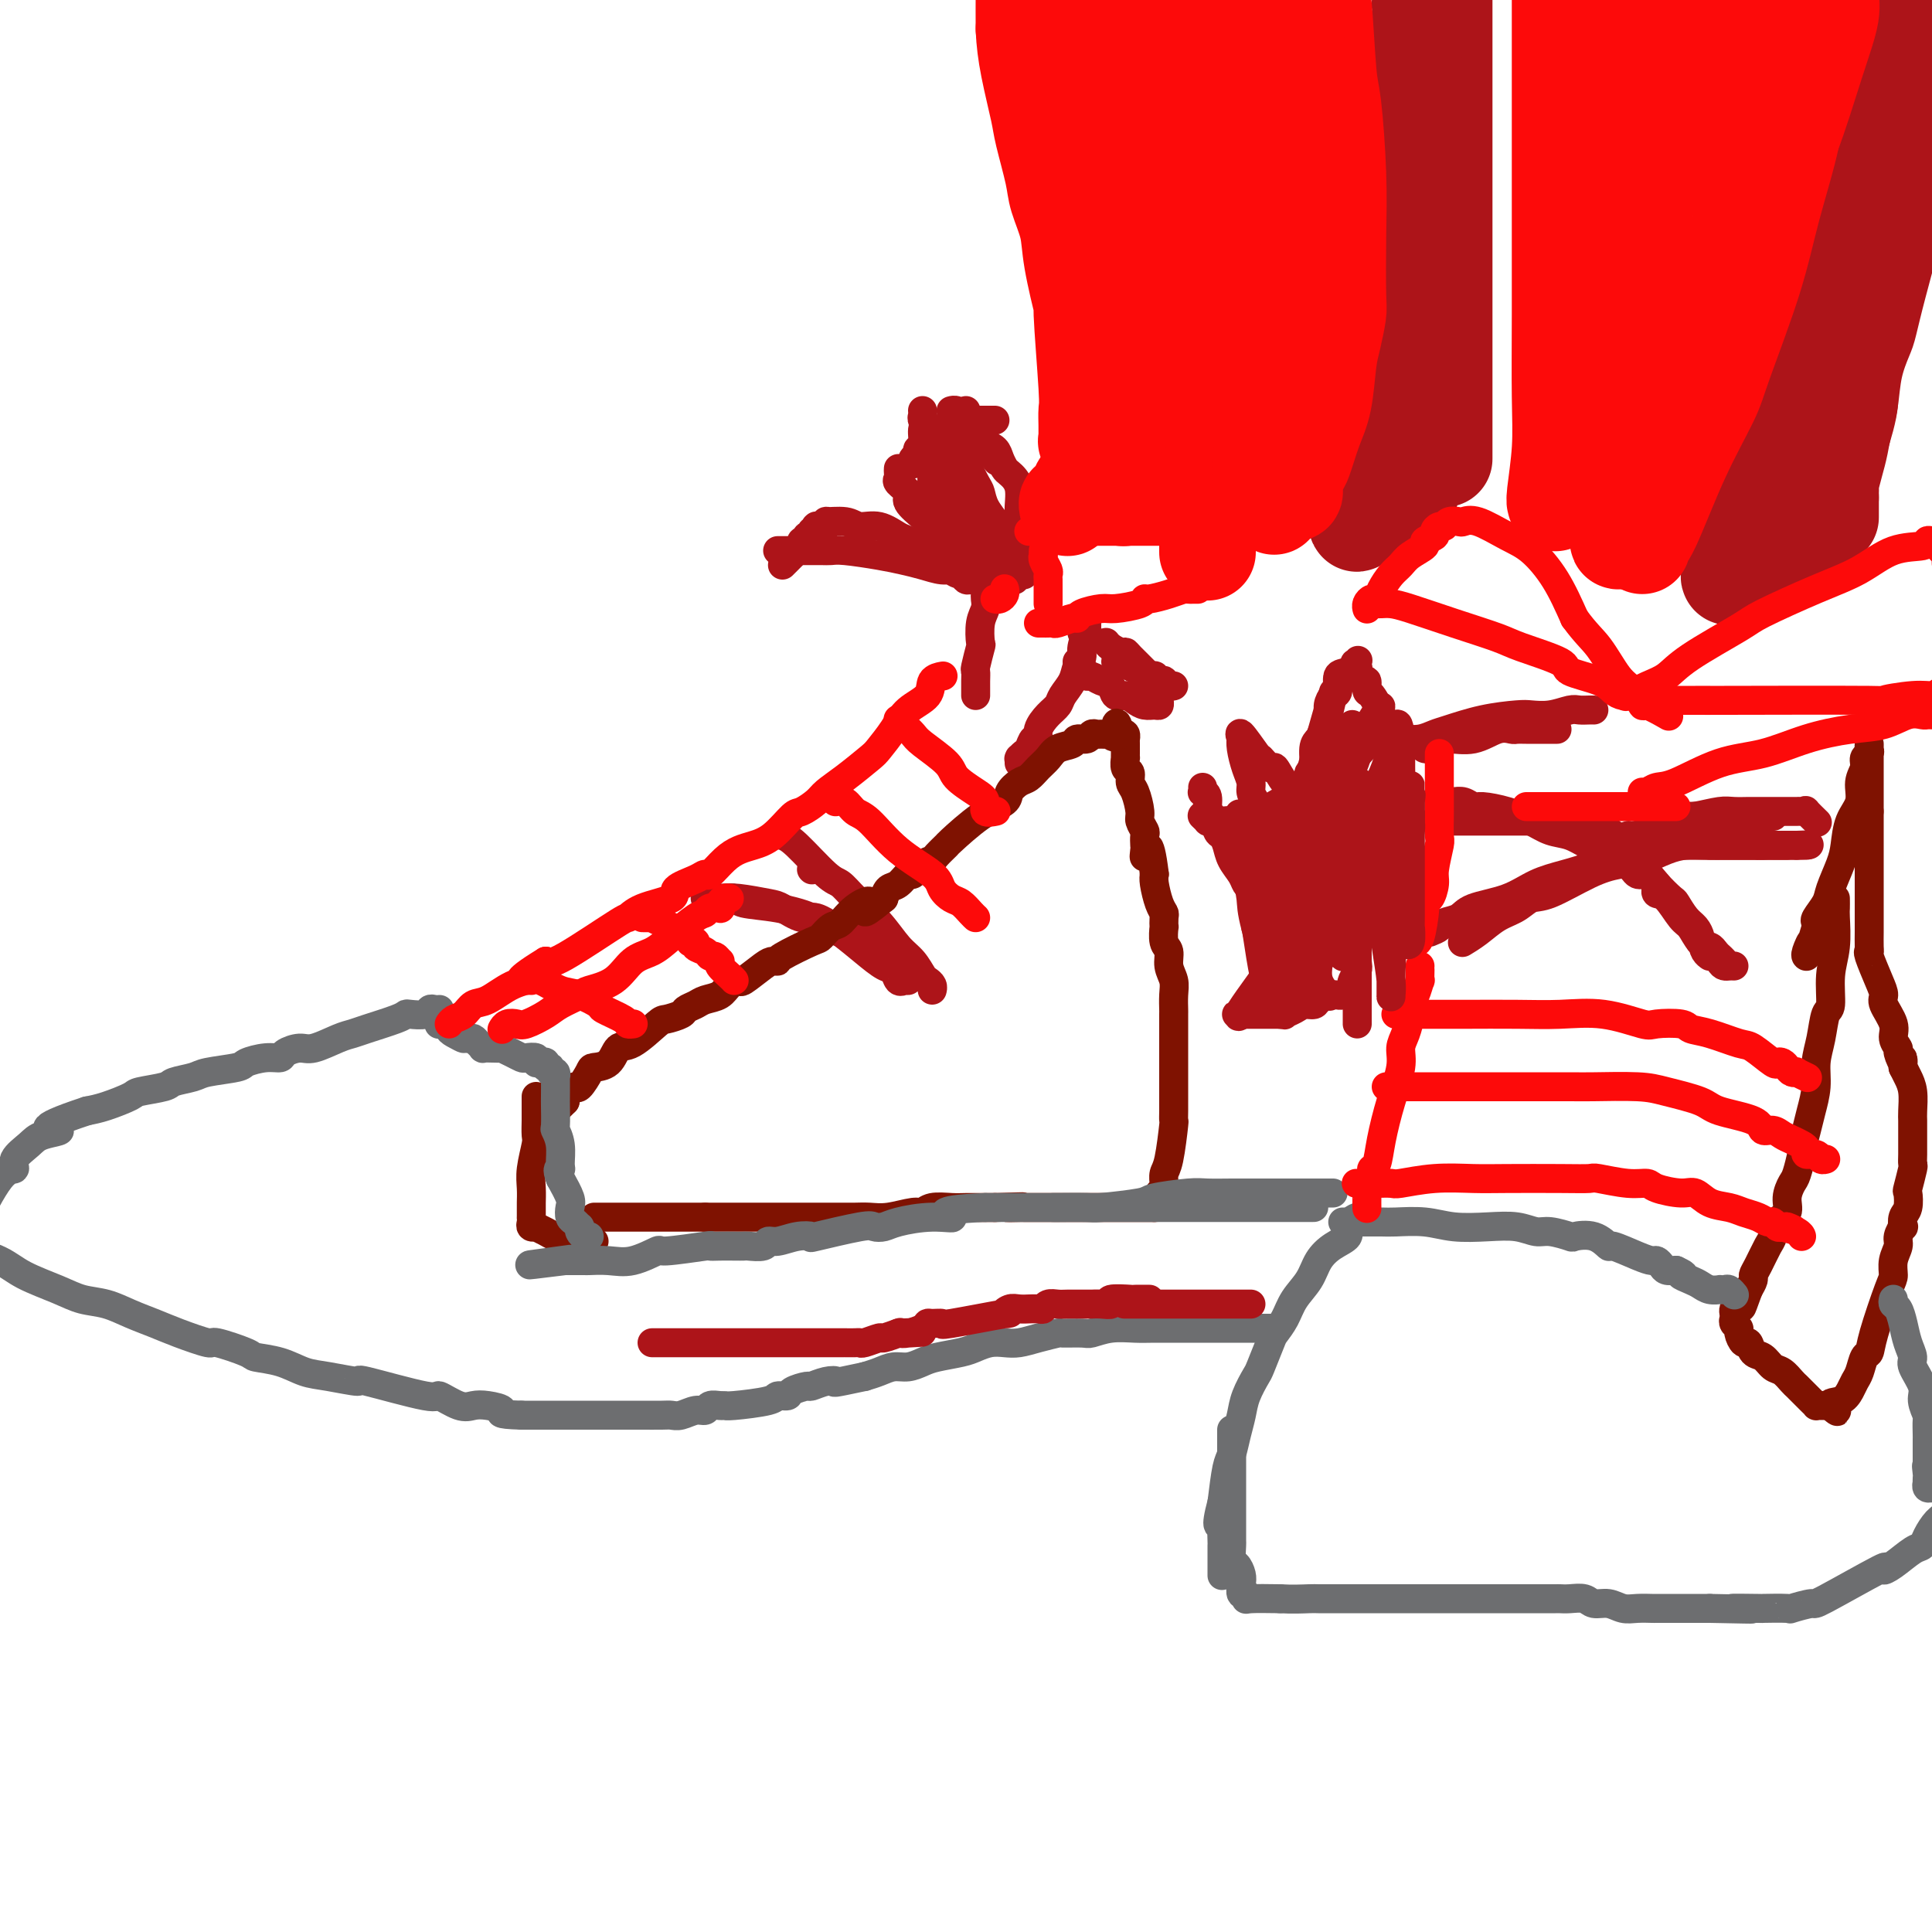 <svg viewBox='0 0 400 400' version='1.1' xmlns='http://www.w3.org/2000/svg' xmlns:xlink='http://www.w3.org/1999/xlink'><g fill='none' stroke='#AD1419' stroke-width='20' stroke-linecap='round' stroke-linejoin='round'><path d='M299,95c0.000,-0.921 0.000,-1.842 0,-2c0.000,-0.158 0.000,0.446 0,0c0.000,-0.446 0.000,-1.943 0,-4c0.000,-2.057 0.000,-4.673 0,-6c0.000,-1.327 0.000,-1.364 0,-8c0.000,-6.636 0.000,-19.870 0,-25c0.000,-5.130 0.000,-2.156 0,-6c0.000,-3.844 0.000,-14.506 0,-19c0.000,-4.494 0.000,-2.822 0,-4c-0.000,-1.178 -0.000,-5.208 0,-7c0.000,-1.792 0.000,-1.346 0,-2c-0.000,-0.654 -0.000,-2.408 0,-3c0.000,-0.592 0.000,-0.020 0,-1c-0.000,-0.980 0.000,-3.510 0,-5c0.000,-1.490 0.000,-1.940 0,-2c0.000,-0.060 0.000,0.268 0,0c0.000,-0.268 0.000,-1.134 0,-2'/><path d='M299,-1c0.000,-15.316 0.000,-5.607 0,-2c0.000,3.607 0.000,1.111 0,0c0.000,-1.111 0.000,-0.838 0,-1c0.000,-0.162 -0.000,-0.761 0,-1c0.000,-0.239 0.000,-0.120 0,0'/><path d='M294,1c-0.022,-0.065 -0.044,-0.130 0,0c0.044,0.130 0.153,0.457 0,2c-0.153,1.543 -0.566,4.304 -1,6c-0.434,1.696 -0.887,2.329 -1,3c-0.113,0.671 0.113,1.380 0,3c-0.113,1.620 -0.566,4.150 -1,8c-0.434,3.850 -0.849,9.021 -1,13c-0.151,3.979 -0.040,6.766 0,9c0.040,2.234 0.007,3.915 0,8c-0.007,4.085 0.012,10.573 0,14c-0.012,3.427 -0.055,3.792 0,6c0.055,2.208 0.207,6.261 0,8c-0.207,1.739 -0.771,1.166 -1,2c-0.229,0.834 -0.121,3.074 0,4c0.121,0.926 0.255,0.537 0,2c-0.255,1.463 -0.899,4.778 -1,6c-0.101,1.222 0.342,0.350 0,1c-0.342,0.650 -1.467,2.820 -2,4c-0.533,1.180 -0.473,1.368 -1,2c-0.527,0.632 -1.642,1.709 -2,2c-0.358,0.291 0.041,-0.202 0,0c-0.041,0.202 -0.520,1.101 -1,2'/><path d='M282,106c-1.464,4.095 -1.125,1.833 -1,1c0.125,-0.833 0.036,-0.238 0,0c-0.036,0.238 -0.018,0.119 0,0'/><path d='M292,102c0.089,-0.121 0.178,-0.243 0,0c-0.178,0.243 -0.622,0.850 -1,1c-0.378,0.150 -0.689,-0.156 -1,0c-0.311,0.156 -0.622,0.773 -1,1c-0.378,0.227 -0.822,0.065 -1,0c-0.178,-0.065 -0.089,-0.032 0,0'/><path d='M395,19c-0.032,-0.055 -0.065,-0.110 0,0c0.065,0.110 0.226,0.386 0,2c-0.226,1.614 -0.841,4.568 -1,6c-0.159,1.432 0.136,1.343 0,3c-0.136,1.657 -0.704,5.060 -1,8c-0.296,2.940 -0.321,5.417 -1,9c-0.679,3.583 -2.013,8.272 -3,12c-0.987,3.728 -1.626,6.494 -2,8c-0.374,1.506 -0.481,1.750 -1,3c-0.519,1.250 -1.448,3.505 -2,6c-0.552,2.495 -0.726,5.229 -1,7c-0.274,1.771 -0.648,2.579 -1,4c-0.352,1.421 -0.683,3.454 -1,5c-0.317,1.546 -0.621,2.604 -1,4c-0.379,1.396 -0.834,3.130 -1,4c-0.166,0.870 -0.045,0.877 0,1c0.045,0.123 0.012,0.360 0,1c-0.012,0.640 -0.003,1.681 0,2c0.003,0.319 0.001,-0.083 0,0c-0.001,0.083 -0.000,0.651 0,1c0.000,0.349 0.000,0.479 0,1c-0.000,0.521 -0.000,1.435 0,1c0.000,-0.435 0.000,-2.217 0,-4'/><path d='M379,103c-0.086,-1.444 -0.299,-3.055 0,-5c0.299,-1.945 1.112,-4.225 2,-7c0.888,-2.775 1.853,-6.045 2,-8c0.147,-1.955 -0.523,-2.594 0,-5c0.523,-2.406 2.238,-6.579 3,-9c0.762,-2.421 0.570,-3.089 1,-5c0.430,-1.911 1.481,-5.064 2,-8c0.519,-2.936 0.506,-5.653 1,-8c0.494,-2.347 1.495,-4.323 2,-6c0.505,-1.677 0.514,-3.055 1,-6c0.486,-2.945 1.451,-7.457 2,-9c0.549,-1.543 0.684,-0.116 1,-3c0.316,-2.884 0.812,-10.079 1,-13c0.188,-2.921 0.066,-1.567 0,-1c-0.066,0.567 -0.078,0.347 0,-1c0.078,-1.347 0.245,-3.819 0,-4c-0.245,-0.181 -0.901,1.931 -1,3c-0.099,1.069 0.358,1.096 0,2c-0.358,0.904 -1.531,2.687 -2,4c-0.469,1.313 -0.235,2.157 0,3'/><path d='M394,17c-0.821,2.721 -1.375,3.523 -2,5c-0.625,1.477 -1.321,3.628 -2,6c-0.679,2.372 -1.341,4.964 -2,7c-0.659,2.036 -1.313,3.516 -2,6c-0.687,2.484 -1.405,5.972 -2,8c-0.595,2.028 -1.066,2.597 -2,5c-0.934,2.403 -2.329,6.640 -3,9c-0.671,2.360 -0.618,2.842 -1,4c-0.382,1.158 -1.201,2.993 -2,5c-0.799,2.007 -1.579,4.185 -2,6c-0.421,1.815 -0.483,3.267 -1,5c-0.517,1.733 -1.487,3.748 -2,5c-0.513,1.252 -0.567,1.740 -1,3c-0.433,1.260 -1.244,3.292 -2,5c-0.756,1.708 -1.455,3.092 -2,4c-0.545,0.908 -0.934,1.340 -1,2c-0.066,0.660 0.193,1.549 0,2c-0.193,0.451 -0.836,0.465 -1,1c-0.164,0.535 0.152,1.592 0,2c-0.152,0.408 -0.773,0.166 -1,0c-0.227,-0.166 -0.060,-0.255 0,0c0.060,0.255 0.013,0.856 0,1c-0.013,0.144 0.007,-0.169 0,0c-0.007,0.169 -0.040,0.819 0,1c0.040,0.181 0.155,-0.106 0,0c-0.155,0.106 -0.580,0.605 -1,1c-0.420,0.395 -0.834,0.684 -1,1c-0.166,0.316 -0.083,0.658 0,1'/><path d='M361,112c-5.348,14.652 -2.218,3.782 -1,0c1.218,-3.782 0.522,-0.478 0,1c-0.522,1.478 -0.871,1.129 -1,1c-0.129,-0.129 -0.037,-0.037 0,0c0.037,0.037 0.018,0.018 0,0'/><path d='M375,109c-0.341,0.022 -0.682,0.043 -1,0c-0.318,-0.043 -0.614,-0.151 -1,0c-0.386,0.151 -0.863,0.561 -1,1c-0.137,0.439 0.065,0.906 0,1c-0.065,0.094 -0.396,-0.185 -1,0c-0.604,0.185 -1.482,0.833 -2,1c-0.518,0.167 -0.678,-0.147 -1,0c-0.322,0.147 -0.806,0.756 -1,1c-0.194,0.244 -0.097,0.122 0,0'/></g>
<g fill='none' stroke='#AD1419' stroke-width='6' stroke-linecap='round' stroke-linejoin='round'><path d='M297,170c0.410,0.000 0.820,0.000 1,0c0.180,-0.000 0.131,-0.000 1,0c0.869,0.000 2.656,0.000 5,0c2.344,-0.000 5.245,-0.000 7,0c1.755,0.000 2.366,0.000 3,0c0.634,-0.000 1.293,-0.002 3,0c1.707,0.002 4.462,0.006 6,0c1.538,-0.006 1.859,-0.022 3,0c1.141,0.022 3.101,0.083 4,0c0.899,-0.083 0.735,-0.310 1,0c0.265,0.310 0.959,1.157 2,2c1.041,0.843 2.430,1.683 3,2c0.570,0.317 0.321,0.112 1,1c0.679,0.888 2.286,2.869 3,4c0.714,1.131 0.536,1.414 1,2c0.464,0.586 1.570,1.477 2,2c0.430,0.523 0.184,0.677 0,1c-0.184,0.323 -0.306,0.815 0,1c0.306,0.185 1.041,0.063 2,1c0.959,0.937 2.141,2.933 3,4c0.859,1.067 1.395,1.203 2,2c0.605,0.797 1.278,2.253 2,3c0.722,0.747 1.492,0.785 2,1c0.508,0.215 0.754,0.608 1,1'/><path d='M355,197c4.107,4.359 1.875,1.756 1,1c-0.875,-0.756 -0.392,0.333 0,1c0.392,0.667 0.693,0.911 1,1c0.307,0.089 0.618,0.024 1,0c0.382,-0.024 0.834,-0.006 1,0c0.166,0.006 0.048,0.002 0,0c-0.048,-0.002 -0.024,-0.001 0,0'/><path d='M299,166c0.356,-0.008 0.712,-0.017 1,0c0.288,0.017 0.509,0.059 1,0c0.491,-0.059 1.254,-0.220 2,0c0.746,0.220 1.476,0.822 2,1c0.524,0.178 0.842,-0.069 2,0c1.158,0.069 3.155,0.455 5,1c1.845,0.545 3.539,1.249 5,2c1.461,0.751 2.690,1.550 4,2c1.310,0.450 2.700,0.553 4,1c1.300,0.447 2.508,1.238 4,2c1.492,0.762 3.268,1.495 4,2c0.732,0.505 0.421,0.781 1,1c0.579,0.219 2.047,0.381 3,1c0.953,0.619 1.392,1.694 2,2c0.608,0.306 1.384,-0.157 2,0c0.616,0.157 1.072,0.934 2,2c0.928,1.066 2.329,2.422 3,3c0.671,0.578 0.610,0.379 1,1c0.390,0.621 1.229,2.061 2,3c0.771,0.939 1.475,1.375 2,2c0.525,0.625 0.872,1.437 1,2c0.128,0.563 0.037,0.875 0,1c-0.037,0.125 -0.018,0.062 0,0'/><path d='M352,195c2.563,2.657 1.470,1.300 1,1c-0.470,-0.300 -0.319,0.458 0,1c0.319,0.542 0.805,0.869 1,1c0.195,0.131 0.097,0.065 0,0'/><path d='M303,195c0.066,-0.039 0.132,-0.079 0,0c-0.132,0.079 -0.461,0.276 0,0c0.461,-0.276 1.711,-1.027 3,-2c1.289,-0.973 2.615,-2.169 4,-3c1.385,-0.831 2.827,-1.298 4,-2c1.173,-0.702 2.077,-1.640 3,-2c0.923,-0.360 1.867,-0.141 4,-1c2.133,-0.859 5.456,-2.794 8,-4c2.544,-1.206 4.311,-1.682 6,-2c1.689,-0.318 3.302,-0.477 5,-1c1.698,-0.523 3.481,-1.408 5,-2c1.519,-0.592 2.774,-0.891 4,-1c1.226,-0.109 2.421,-0.029 4,0c1.579,0.029 3.541,0.008 5,0c1.459,-0.008 2.416,-0.002 3,0c0.584,0.002 0.794,0.001 1,0c0.206,-0.001 0.409,-0.000 1,0c0.591,0.000 1.569,0.000 2,0c0.431,-0.000 0.314,-0.000 1,0c0.686,0.000 2.173,0.000 3,0c0.827,-0.000 0.992,-0.000 1,0c0.008,0.000 -0.142,0.000 0,0c0.142,-0.000 0.577,-0.000 1,0c0.423,0.000 0.835,0.000 1,0c0.165,-0.000 0.082,-0.000 0,0'/><path d='M372,175c4.500,-0.167 2.250,-0.083 0,0'/><path d='M296,193c0.811,-0.326 1.622,-0.653 2,-1c0.378,-0.347 0.322,-0.716 1,-1c0.678,-0.284 2.090,-0.485 3,-1c0.910,-0.515 1.317,-1.345 3,-2c1.683,-0.655 4.640,-1.136 7,-2c2.360,-0.864 4.122,-2.113 6,-3c1.878,-0.887 3.873,-1.414 6,-2c2.127,-0.586 4.385,-1.232 6,-2c1.615,-0.768 2.588,-1.660 4,-2c1.412,-0.340 3.264,-0.130 4,0c0.736,0.130 0.356,0.178 1,0c0.644,-0.178 2.312,-0.584 3,-1c0.688,-0.416 0.395,-0.844 1,-1c0.605,-0.156 2.106,-0.042 3,0c0.894,0.042 1.180,0.011 2,0c0.820,-0.011 2.174,-0.003 3,0c0.826,0.003 1.125,0.001 2,0c0.875,-0.001 2.327,-0.000 3,0c0.673,0.000 0.567,0.000 1,0c0.433,-0.000 1.405,-0.000 2,0c0.595,0.000 0.814,0.000 1,0c0.186,-0.000 0.339,-0.000 1,0c0.661,0.000 1.831,0.000 3,0'/><path d='M364,175c4.816,-0.309 1.854,-0.083 1,0c-0.854,0.083 0.398,0.022 1,0c0.602,-0.022 0.553,-0.006 1,0c0.447,0.006 1.390,0.002 2,0c0.610,-0.002 0.889,-0.000 1,0c0.111,0.000 0.056,0.000 0,0'/><path d='M168,180c0.000,0.000 0.100,0.100 0.1,0.1'/><path d='M162,173c0.664,0.210 1.328,0.421 3,2c1.672,1.579 4.352,4.527 6,6c1.648,1.473 2.265,1.471 3,2c0.735,0.529 1.587,1.588 3,3c1.413,1.412 3.387,3.176 5,5c1.613,1.824 2.867,3.707 4,5c1.133,1.293 2.146,1.996 3,3c0.854,1.004 1.549,2.308 2,3c0.451,0.692 0.657,0.773 1,1c0.343,0.227 0.823,0.600 1,1c0.177,0.400 0.051,0.829 0,1c-0.051,0.171 -0.025,0.086 0,0'/><path d='M146,186c0.666,-0.007 1.331,-0.014 2,0c0.669,0.014 1.341,0.050 2,0c0.659,-0.050 1.304,-0.187 3,0c1.696,0.187 4.441,0.699 6,1c1.559,0.301 1.932,0.390 3,1c1.068,0.610 2.832,1.740 4,2c1.168,0.260 1.742,-0.349 3,0c1.258,0.349 3.201,1.656 5,3c1.799,1.344 3.453,2.724 5,4c1.547,1.276 2.988,2.447 4,3c1.012,0.553 1.595,0.488 2,1c0.405,0.512 0.631,1.601 1,2c0.369,0.399 0.883,0.107 1,0c0.117,-0.107 -0.161,-0.029 0,0c0.161,0.029 0.760,0.008 1,0c0.240,-0.008 0.120,-0.004 0,0'/><path d='M148,186c0.509,-0.007 1.018,-0.014 1,0c-0.018,0.014 -0.562,0.048 0,0c0.562,-0.048 2.230,-0.179 3,0c0.770,0.179 0.642,0.667 2,1c1.358,0.333 4.200,0.512 7,1c2.800,0.488 5.556,1.287 7,2c1.444,0.713 1.575,1.342 3,2c1.425,0.658 4.144,1.347 6,2c1.856,0.653 2.848,1.272 4,2c1.152,0.728 2.463,1.566 3,2c0.537,0.434 0.298,0.463 1,1c0.702,0.537 2.343,1.582 3,2c0.657,0.418 0.328,0.209 0,0'/><path d='M225,129c0.009,0.289 0.017,0.577 0,1c-0.017,0.423 -0.060,0.980 0,1c0.060,0.020 0.225,-0.497 0,0c-0.225,0.497 -0.838,2.010 -1,3c-0.162,0.990 0.126,1.459 0,2c-0.126,0.541 -0.666,1.155 -1,2c-0.334,0.845 -0.461,1.920 -1,3c-0.539,1.080 -1.488,2.164 -2,3c-0.512,0.836 -0.585,1.423 -1,2c-0.415,0.577 -1.172,1.142 -2,2c-0.828,0.858 -1.727,2.008 -2,3c-0.273,0.992 0.081,1.825 0,2c-0.081,0.175 -0.596,-0.307 -1,0c-0.404,0.307 -0.697,1.402 -1,2c-0.303,0.598 -0.617,0.700 -1,1c-0.383,0.300 -0.835,0.799 -1,1c-0.165,0.201 -0.044,0.106 0,0c0.044,-0.106 0.012,-0.221 0,0c-0.012,0.221 -0.003,0.777 0,1c0.003,0.223 0.002,0.111 0,0'/><path d='M204,121c0.008,0.777 0.016,1.554 0,2c-0.016,0.446 -0.056,0.560 0,1c0.056,0.440 0.207,1.204 0,2c-0.207,0.796 -0.774,1.623 -1,3c-0.226,1.377 -0.113,3.303 0,4c0.113,0.697 0.226,0.165 0,1c-0.226,0.835 -0.793,3.036 -1,4c-0.207,0.964 -0.056,0.689 0,1c0.056,0.311 0.015,1.207 0,2c-0.015,0.793 -0.004,1.483 0,2c0.004,0.517 0.001,0.862 0,1c-0.001,0.138 -0.001,0.069 0,0'/><path d='M161,114c0.359,-0.000 0.719,-0.000 1,0c0.281,0.000 0.484,0.000 1,0c0.516,-0.000 1.345,-0.001 2,0c0.655,0.001 1.136,0.003 2,0c0.864,-0.003 2.110,-0.012 3,0c0.890,0.012 1.423,0.044 2,0c0.577,-0.044 1.197,-0.166 3,0c1.803,0.166 4.788,0.618 7,1c2.212,0.382 3.651,0.695 5,1c1.349,0.305 2.609,0.604 4,1c1.391,0.396 2.912,0.891 4,1c1.088,0.109 1.744,-0.167 3,0c1.256,0.167 3.111,0.777 4,1c0.889,0.223 0.813,0.060 1,0c0.187,-0.060 0.639,-0.016 1,0c0.361,0.016 0.633,0.004 1,0c0.367,-0.004 0.830,-0.001 1,0c0.170,0.001 0.049,0.000 0,0c-0.049,-0.000 -0.024,-0.000 0,0'/><path d='M162,117c0.332,-0.331 0.664,-0.662 1,-1c0.336,-0.338 0.678,-0.683 1,-1c0.322,-0.317 0.626,-0.606 1,-1c0.374,-0.394 0.817,-0.894 1,-1c0.183,-0.106 0.106,0.183 0,0c-0.106,-0.183 -0.240,-0.838 0,-1c0.240,-0.162 0.853,0.168 1,0c0.147,-0.168 -0.171,-0.833 0,-1c0.171,-0.167 0.831,0.166 1,0c0.169,-0.166 -0.152,-0.829 0,-1c0.152,-0.171 0.778,0.150 1,0c0.222,-0.150 0.039,-0.772 0,-1c-0.039,-0.228 0.066,-0.061 0,0c-0.066,0.061 -0.305,0.018 0,0c0.305,-0.018 1.152,-0.009 2,0'/><path d='M171,109c1.185,-1.446 -0.352,-1.060 0,-1c0.352,0.060 2.593,-0.207 4,0c1.407,0.207 1.981,0.887 3,1c1.019,0.113 2.484,-0.342 4,0c1.516,0.342 3.085,1.479 4,2c0.915,0.521 1.176,0.426 2,1c0.824,0.574 2.210,1.818 3,2c0.790,0.182 0.985,-0.697 2,0c1.015,0.697 2.850,2.971 4,4c1.150,1.029 1.615,0.811 2,1c0.385,0.189 0.692,0.783 1,1c0.308,0.217 0.619,0.058 1,0c0.381,-0.058 0.833,-0.016 1,0c0.167,0.016 0.048,0.004 0,0c-0.048,-0.004 -0.024,-0.002 0,0'/><path d='M198,87c-0.006,-0.062 -0.011,-0.125 0,0c0.011,0.125 0.040,0.436 0,1c-0.040,0.564 -0.148,1.380 0,2c0.148,0.620 0.551,1.043 1,2c0.449,0.957 0.945,2.447 1,3c0.055,0.553 -0.331,0.169 0,1c0.331,0.831 1.380,2.876 2,4c0.620,1.124 0.810,1.327 1,2c0.190,0.673 0.380,1.815 1,3c0.620,1.185 1.669,2.413 2,3c0.331,0.587 -0.056,0.535 0,1c0.056,0.465 0.554,1.448 1,2c0.446,0.552 0.841,0.674 1,1c0.159,0.326 0.081,0.857 0,1c-0.081,0.143 -0.166,-0.102 0,0c0.166,0.102 0.583,0.551 1,1'/><path d='M209,114c1.933,4.200 1.267,1.200 1,0c-0.267,-1.200 -0.133,-0.600 0,0'/><path d='M191,85c0.033,0.348 0.065,0.696 0,1c-0.065,0.304 -0.228,0.565 0,1c0.228,0.435 0.848,1.046 1,2c0.152,0.954 -0.163,2.253 0,3c0.163,0.747 0.803,0.943 1,2c0.197,1.057 -0.050,2.975 0,4c0.050,1.025 0.397,1.156 1,2c0.603,0.844 1.460,2.401 2,3c0.540,0.599 0.761,0.240 1,1c0.239,0.760 0.497,2.640 1,4c0.503,1.360 1.252,2.200 2,3c0.748,0.800 1.497,1.559 2,2c0.503,0.441 0.762,0.563 1,1c0.238,0.437 0.456,1.189 1,2c0.544,0.811 1.416,1.680 2,2c0.584,0.320 0.881,0.091 1,0c0.119,-0.091 0.059,-0.046 0,0'/><path d='M186,97c-0.018,0.326 -0.036,0.653 0,1c0.036,0.347 0.125,0.716 0,1c-0.125,0.284 -0.463,0.483 0,1c0.463,0.517 1.728,1.350 2,2c0.272,0.650 -0.451,1.116 0,2c0.451,0.884 2.074,2.186 3,3c0.926,0.814 1.155,1.139 2,2c0.845,0.861 2.306,2.258 3,3c0.694,0.742 0.620,0.829 1,1c0.380,0.171 1.212,0.424 2,1c0.788,0.576 1.531,1.474 2,2c0.469,0.526 0.665,0.680 1,1c0.335,0.320 0.810,0.806 1,1c0.190,0.194 0.095,0.097 0,0'/><path d='M191,95c-0.085,-0.093 -0.169,-0.186 0,0c0.169,0.186 0.593,0.652 1,1c0.407,0.348 0.798,0.580 1,1c0.202,0.420 0.216,1.029 1,2c0.784,0.971 2.339,2.305 3,3c0.661,0.695 0.430,0.750 1,2c0.570,1.250 1.943,3.694 3,5c1.057,1.306 1.799,1.474 3,3c1.201,1.526 2.862,4.411 4,6c1.138,1.589 1.754,1.883 2,2c0.246,0.117 0.123,0.059 0,0'/><path d='M192,93c0.477,-0.030 0.954,-0.061 1,0c0.046,0.061 -0.338,0.212 0,0c0.338,-0.212 1.400,-0.789 2,-1c0.600,-0.211 0.739,-0.057 1,0c0.261,0.057 0.643,0.015 1,0c0.357,-0.015 0.687,-0.004 1,0c0.313,0.004 0.609,0.001 1,0c0.391,-0.001 0.879,-0.000 1,0c0.121,0.000 -0.123,-0.001 0,0c0.123,0.001 0.614,0.002 1,0c0.386,-0.002 0.667,-0.009 1,0c0.333,0.009 0.720,0.034 1,0c0.280,-0.034 0.455,-0.126 1,0c0.545,0.126 1.460,0.471 2,1c0.540,0.529 0.704,1.240 1,2c0.296,0.760 0.724,1.567 1,2c0.276,0.433 0.400,0.492 1,1c0.600,0.508 1.676,1.466 2,3c0.324,1.534 -0.105,3.644 0,5c0.105,1.356 0.744,1.959 1,3c0.256,1.041 0.128,2.521 0,4'/><path d='M212,113c0.155,2.718 0.041,3.512 0,4c-0.041,0.488 -0.011,0.670 0,1c0.011,0.330 0.003,0.809 0,1c-0.003,0.191 -0.002,0.096 0,0'/><path d='M200,85c-0.340,0.331 -0.679,0.661 -1,1c-0.321,0.339 -0.622,0.686 -1,1c-0.378,0.314 -0.833,0.595 -1,1c-0.167,0.405 -0.045,0.936 0,1c0.045,0.064 0.012,-0.338 0,0c-0.012,0.338 -0.003,1.416 0,2c0.003,0.584 0.001,0.674 0,1c-0.001,0.326 -0.000,0.890 0,1c0.000,0.110 0.000,-0.233 0,0c-0.000,0.233 -0.000,1.042 0,2c0.000,0.958 0.000,2.066 0,3c-0.000,0.934 -0.000,1.696 0,2c0.000,0.304 0.000,0.152 0,0'/><path d='M193,92c-0.000,0.226 -0.001,0.451 0,1c0.001,0.549 0.003,1.420 0,2c-0.003,0.580 -0.011,0.869 0,1c0.011,0.131 0.041,0.105 0,1c-0.041,0.895 -0.152,2.712 0,4c0.152,1.288 0.566,2.047 1,3c0.434,0.953 0.887,2.102 1,3c0.113,0.898 -0.113,1.547 0,2c0.113,0.453 0.566,0.709 1,1c0.434,0.291 0.847,0.617 1,1c0.153,0.383 0.044,0.824 0,1c-0.044,0.176 -0.022,0.088 0,0'/><path d='M197,85c-0.089,0.024 -0.177,0.048 0,0c0.177,-0.048 0.621,-0.166 1,0c0.379,0.166 0.694,0.618 1,1c0.306,0.382 0.605,0.694 1,1c0.395,0.306 0.888,0.604 1,1c0.112,0.396 -0.155,0.888 0,1c0.155,0.112 0.732,-0.155 1,0c0.268,0.155 0.226,0.734 1,2c0.774,1.266 2.364,3.219 3,4c0.636,0.781 0.318,0.391 0,0'/><path d='M206,87c-0.364,0.000 -0.729,0.000 -1,0c-0.271,-0.000 -0.450,-0.000 -1,0c-0.550,0.000 -1.471,0.001 -2,0c-0.529,-0.001 -0.667,-0.002 -1,0c-0.333,0.002 -0.863,0.008 -1,0c-0.137,-0.008 0.118,-0.031 0,0c-0.118,0.031 -0.610,0.116 -1,0c-0.390,-0.116 -0.678,-0.434 -1,0c-0.322,0.434 -0.677,1.621 -1,2c-0.323,0.379 -0.612,-0.050 -1,0c-0.388,0.050 -0.875,0.577 -1,1c-0.125,0.423 0.110,0.740 0,1c-0.110,0.260 -0.566,0.461 -1,1c-0.434,0.539 -0.848,1.414 -1,2c-0.152,0.586 -0.044,0.882 0,1c0.044,0.118 0.022,0.059 0,0'/><path d='M192,88c-0.455,0.107 -0.910,0.213 -1,1c-0.090,0.787 0.186,2.253 0,3c-0.186,0.747 -0.834,0.775 -1,1c-0.166,0.225 0.152,0.649 0,1c-0.152,0.351 -0.773,0.630 -1,1c-0.227,0.370 -0.061,0.830 0,1c0.061,0.170 0.017,0.048 0,0c-0.017,-0.048 -0.009,-0.024 0,0'/><path d='M223,137c0.448,0.342 0.896,0.683 1,1c0.104,0.317 -0.137,0.608 0,1c0.137,0.392 0.652,0.883 1,1c0.348,0.117 0.530,-0.141 1,0c0.470,0.141 1.228,0.682 2,1c0.772,0.318 1.558,0.415 2,1c0.442,0.585 0.542,1.659 1,2c0.458,0.341 1.275,-0.051 2,0c0.725,0.051 1.357,0.547 2,1c0.643,0.453 1.297,0.865 2,1c0.703,0.135 1.456,-0.005 2,0c0.544,0.005 0.878,0.156 1,0c0.122,-0.156 0.033,-0.619 0,-1c-0.033,-0.381 -0.009,-0.679 0,-1c0.009,-0.321 0.003,-0.663 0,-1c-0.003,-0.337 -0.001,-0.668 0,-1'/><path d='M240,142c-0.015,-1.076 -0.554,-1.767 -1,-2c-0.446,-0.233 -0.801,-0.009 -1,0c-0.199,0.009 -0.242,-0.196 -1,-1c-0.758,-0.804 -2.231,-2.205 -3,-3c-0.769,-0.795 -0.833,-0.984 -1,-1c-0.167,-0.016 -0.436,0.140 -1,0c-0.564,-0.140 -1.421,-0.576 -2,-1c-0.579,-0.424 -0.880,-0.835 -1,-1c-0.120,-0.165 -0.060,-0.082 0,0'/><path d='M231,137c0.324,0.024 0.649,0.049 1,0c0.351,-0.049 0.729,-0.170 1,0c0.271,0.170 0.436,0.633 1,1c0.564,0.367 1.527,0.638 2,1c0.473,0.362 0.456,0.815 1,1c0.544,0.185 1.647,0.101 2,0c0.353,-0.101 -0.046,-0.219 0,0c0.046,0.219 0.538,0.777 1,1c0.462,0.223 0.895,0.112 1,0c0.105,-0.112 -0.116,-0.226 0,0c0.116,0.226 0.570,0.792 1,1c0.430,0.208 0.837,0.060 1,0c0.163,-0.060 0.081,-0.030 0,0'/><path d='M224,131c0.000,0.000 0.100,0.100 0.1,0.1'/><path d='M335,174c0.314,0.117 0.627,0.235 1,0c0.373,-0.235 0.804,-0.822 1,-1c0.196,-0.178 0.156,0.054 1,0c0.844,-0.054 2.571,-0.393 4,-1c1.429,-0.607 2.561,-1.483 4,-2c1.439,-0.517 3.185,-0.674 5,-1c1.815,-0.326 3.697,-0.819 5,-1c1.303,-0.181 2.026,-0.048 3,0c0.974,0.048 2.198,0.013 3,0c0.802,-0.013 1.181,-0.003 2,0c0.819,0.003 2.079,0.001 3,0c0.921,-0.001 1.505,-0.000 2,0c0.495,0.000 0.903,0.000 1,0c0.097,-0.000 -0.115,-0.000 0,0c0.115,0.000 0.557,0.001 1,0c0.443,-0.001 0.887,-0.002 1,0c0.113,0.002 -0.106,0.008 0,0c0.106,-0.008 0.537,-0.030 1,0c0.463,0.030 0.959,0.111 1,0c0.041,-0.111 -0.374,-0.415 0,0c0.374,0.415 1.535,1.547 2,2c0.465,0.453 0.232,0.226 0,0'/><path d='M354,175c0.318,0.000 0.636,0.000 1,0c0.364,0.000 0.773,0.000 1,0c0.227,0.000 0.273,0.000 1,0c0.727,0.000 2.135,0.000 3,0c0.865,0.000 1.186,0.000 2,0c0.814,0.000 2.120,0.000 3,0c0.880,0.000 1.335,0.000 2,0c0.665,0.000 1.541,0.000 2,0c0.459,0.000 0.501,0.000 1,0c0.499,0.000 1.454,0.000 2,0c0.546,0.000 0.682,0.000 1,0c0.318,0.000 0.816,0.000 1,0c0.184,0.000 0.052,0.000 0,0c-0.052,0.000 -0.026,0.000 0,0'/><path d='M344,169c0.372,0.000 0.743,0.000 1,0c0.257,0.000 0.398,0.000 1,0c0.602,0.000 1.663,0.000 3,0c1.337,0.000 2.949,0.000 4,0c1.051,0.000 1.541,0.000 2,0c0.459,0.000 0.887,0.000 2,0c1.113,0.000 2.912,0.000 4,0c1.088,0.000 1.467,0.000 2,0c0.533,0.000 1.220,0.000 2,0c0.780,0.000 1.651,0.000 2,0c0.349,0.000 0.174,0.000 0,0'/><path d='M290,153c0.161,-0.026 0.322,-0.052 1,0c0.678,0.052 1.873,0.182 3,0c1.127,-0.182 2.187,-0.676 3,-1c0.813,-0.324 1.378,-0.478 3,-1c1.622,-0.522 4.301,-1.412 7,-2c2.699,-0.588 5.419,-0.876 7,-1c1.581,-0.124 2.024,-0.086 3,0c0.976,0.086 2.486,0.219 4,0c1.514,-0.219 3.033,-0.791 4,-1c0.967,-0.209 1.383,-0.056 2,0c0.617,0.056 1.435,0.015 2,0c0.565,-0.015 0.876,-0.004 1,0c0.124,0.004 0.062,0.002 0,0'/><path d='M295,155c-0.060,-0.021 -0.121,-0.042 0,0c0.121,0.042 0.423,0.147 1,0c0.577,-0.147 1.430,-0.547 2,-1c0.570,-0.453 0.859,-0.958 2,-1c1.141,-0.042 3.134,0.381 5,0c1.866,-0.381 3.603,-1.566 5,-2c1.397,-0.434 2.452,-0.116 3,0c0.548,0.116 0.589,0.031 1,0c0.411,-0.031 1.193,-0.008 2,0c0.807,0.008 1.639,0.002 2,0c0.361,-0.002 0.251,-0.001 1,0c0.749,0.001 2.357,0.000 3,0c0.643,-0.000 0.322,-0.000 0,0'/></g>
<g fill='none' stroke='#7F1201' stroke-width='6' stroke-linecap='round' stroke-linejoin='round'><path d='M111,227c0.001,0.234 0.001,0.469 0,1c-0.001,0.531 -0.004,1.359 0,2c0.004,0.641 0.015,1.094 0,2c-0.015,0.906 -0.057,2.264 0,3c0.057,0.736 0.211,0.850 0,2c-0.211,1.150 -0.789,3.335 -1,5c-0.211,1.665 -0.057,2.810 0,4c0.057,1.190 0.015,2.427 0,3c-0.015,0.573 -0.005,0.483 0,1c0.005,0.517 0.006,1.641 0,2c-0.006,0.359 -0.017,-0.048 0,0c0.017,0.048 0.063,0.552 0,1c-0.063,0.448 -0.235,0.842 0,1c0.235,0.158 0.877,0.081 1,0c0.123,-0.081 -0.274,-0.166 0,0c0.274,0.166 1.217,0.583 2,1c0.783,0.417 1.406,0.833 2,1c0.594,0.167 1.160,0.083 2,0c0.840,-0.083 1.954,-0.167 3,0c1.046,0.167 2.023,0.583 3,1'/><path d='M123,252c0.353,0.000 0.706,0.000 1,0c0.294,0.000 0.530,0.000 1,0c0.470,0.000 1.173,0.000 2,0c0.827,0.000 1.779,0.000 2,0c0.221,-0.000 -0.288,0.000 0,0c0.288,0.000 1.374,-0.000 2,0c0.626,0.000 0.791,0.000 1,0c0.209,0.000 0.463,0.000 1,0c0.537,0.000 1.357,-0.000 2,0c0.643,0.000 1.111,0.000 2,0c0.889,-0.000 2.201,-0.000 3,0c0.799,0.000 1.085,0.000 2,0c0.915,0.000 2.457,0.000 4,0'/><path d='M146,252c4.284,-0.000 3.493,-0.000 3,0c-0.493,0.000 -0.690,0.000 0,0c0.690,-0.000 2.265,-0.000 3,0c0.735,0.000 0.629,0.000 1,0c0.371,-0.000 1.217,-0.000 2,0c0.783,0.000 1.501,0.000 2,0c0.499,-0.000 0.777,-0.000 1,0c0.223,0.000 0.389,0.000 2,0c1.611,-0.000 4.665,-0.000 6,0c1.335,0.000 0.952,0.000 1,0c0.048,-0.000 0.529,-0.000 1,0c0.471,0.000 0.932,0.001 2,0c1.068,-0.001 2.745,-0.004 4,0c1.255,0.004 2.090,0.016 3,0c0.910,-0.016 1.894,-0.061 3,0c1.106,0.061 2.334,0.226 4,0c1.666,-0.226 3.772,-0.845 5,-1c1.228,-0.155 1.580,0.155 2,0c0.420,-0.155 0.910,-0.774 2,-1c1.090,-0.226 2.781,-0.061 4,0c1.219,0.061 1.966,0.016 3,0c1.034,-0.016 2.355,-0.004 3,0c0.645,0.004 0.613,0.001 1,0c0.387,-0.001 1.194,-0.001 2,0'/><path d='M206,250c9.848,-0.309 4.468,-0.083 3,0c-1.468,0.083 0.977,0.022 2,0c1.023,-0.022 0.624,-0.006 1,0c0.376,0.006 1.526,0.002 2,0c0.474,-0.002 0.270,-0.000 1,0c0.730,0.000 2.394,0.000 3,0c0.606,-0.000 0.155,-0.000 1,0c0.845,0.000 2.986,0.000 4,0c1.014,-0.000 0.902,-0.000 1,0c0.098,0.000 0.408,0.000 1,0c0.592,-0.000 1.467,-0.000 2,0c0.533,0.000 0.725,0.000 1,0c0.275,-0.000 0.633,-0.000 1,0c0.367,0.000 0.742,0.000 1,0c0.258,-0.000 0.399,-0.000 1,0c0.601,0.000 1.663,0.000 2,0c0.337,-0.000 -0.051,-0.000 0,0c0.051,0.000 0.539,0.000 1,0c0.461,-0.000 0.893,-0.000 1,0c0.107,0.000 -0.112,0.000 0,0c0.112,-0.000 0.556,-0.000 1,0c0.444,0.000 0.890,0.000 1,0c0.110,-0.000 -0.115,-0.000 0,0c0.115,0.000 0.569,-0.000 1,0c0.431,0.000 0.837,0.000 1,0c0.163,0.000 0.081,0.000 0,0'/><path d='M239,250c5.327,-0.183 2.145,-0.641 1,-1c-1.145,-0.359 -0.254,-0.620 0,-1c0.254,-0.380 -0.129,-0.879 0,-1c0.129,-0.121 0.769,0.135 1,0c0.231,-0.135 0.051,-0.661 0,-1c-0.051,-0.339 0.025,-0.492 0,-1c-0.025,-0.508 -0.150,-1.372 0,-2c0.150,-0.628 0.576,-1.021 1,-3c0.424,-1.979 0.846,-5.544 1,-7c0.154,-1.456 0.041,-0.803 0,-1c-0.041,-0.197 -0.011,-1.245 0,-2c0.011,-0.755 0.003,-1.216 0,-2c-0.003,-0.784 -0.001,-1.892 0,-3c0.001,-1.108 0.000,-2.217 0,-3c-0.000,-0.783 -0.000,-1.240 0,-2c0.000,-0.760 0.000,-1.823 0,-3c-0.000,-1.177 -0.000,-2.468 0,-3c0.000,-0.532 0.001,-0.306 0,-1c-0.001,-0.694 -0.004,-2.310 0,-3c0.004,-0.690 0.016,-0.454 0,-1c-0.016,-0.546 -0.061,-1.874 0,-3c0.061,-1.126 0.226,-2.051 0,-3c-0.226,-0.949 -0.845,-1.923 -1,-3c-0.155,-1.077 0.154,-2.257 0,-3c-0.154,-0.743 -0.773,-1.049 -1,-2c-0.227,-0.951 -0.064,-2.546 0,-3c0.064,-0.454 0.027,0.233 0,0c-0.027,-0.233 -0.046,-1.386 0,-2c0.046,-0.614 0.157,-0.690 0,-1c-0.157,-0.310 -0.581,-0.853 -1,-2c-0.419,-1.147 -0.834,-2.899 -1,-4c-0.166,-1.101 -0.083,-1.550 0,-2'/><path d='M239,181c-1.071,-8.898 -1.750,-5.143 -2,-4c-0.250,1.143 -0.071,-0.327 0,-1c0.071,-0.673 0.034,-0.548 0,-1c-0.034,-0.452 -0.064,-1.480 0,-2c0.064,-0.520 0.223,-0.534 0,-1c-0.223,-0.466 -0.829,-1.386 -1,-2c-0.171,-0.614 0.094,-0.923 0,-2c-0.094,-1.077 -0.547,-2.923 -1,-4c-0.453,-1.077 -0.906,-1.384 -1,-2c-0.094,-0.616 0.171,-1.541 0,-2c-0.171,-0.459 -0.778,-0.453 -1,-1c-0.222,-0.547 -0.060,-1.649 0,-2c0.060,-0.351 0.016,0.047 0,0c-0.016,-0.047 -0.004,-0.538 0,-1c0.004,-0.462 0.001,-0.893 0,-1c-0.001,-0.107 0.000,0.111 0,0c-0.000,-0.111 -0.003,-0.552 0,-1c0.003,-0.448 0.011,-0.904 0,-1c-0.011,-0.096 -0.041,0.166 0,0c0.041,-0.166 0.155,-0.762 0,-1c-0.155,-0.238 -0.577,-0.119 -1,0'/><path d='M232,152c-1.241,-4.486 -0.843,-1.202 -1,0c-0.157,1.202 -0.868,0.321 -1,0c-0.132,-0.321 0.317,-0.082 0,0c-0.317,0.082 -1.399,0.007 -2,0c-0.601,-0.007 -0.723,0.054 -1,0c-0.277,-0.054 -0.711,-0.223 -1,0c-0.289,0.223 -0.433,0.836 -1,1c-0.567,0.164 -1.555,-0.122 -2,0c-0.445,0.122 -0.346,0.653 -1,1c-0.654,0.347 -2.062,0.512 -3,1c-0.938,0.488 -1.408,1.300 -2,2c-0.592,0.700 -1.308,1.290 -2,2c-0.692,0.710 -1.361,1.542 -2,2c-0.639,0.458 -1.247,0.544 -2,1c-0.753,0.456 -1.650,1.283 -2,2c-0.350,0.717 -0.153,1.323 -1,2c-0.847,0.677 -2.737,1.425 -5,3c-2.263,1.575 -4.899,3.979 -6,5c-1.101,1.021 -0.666,0.660 -1,1c-0.334,0.340 -1.437,1.382 -2,2c-0.563,0.618 -0.587,0.814 -1,1c-0.413,0.186 -1.213,0.364 -2,1c-0.787,0.636 -1.559,1.731 -2,2c-0.441,0.269 -0.551,-0.289 -1,0c-0.449,0.289 -1.236,1.424 -2,2c-0.764,0.576 -1.504,0.593 -2,1c-0.496,0.407 -0.748,1.203 -1,2'/><path d='M183,186c-6.109,5.008 -3.381,2.029 -3,1c0.381,-1.029 -1.584,-0.107 -3,1c-1.416,1.107 -2.282,2.398 -3,3c-0.718,0.602 -1.288,0.515 -2,1c-0.712,0.485 -1.567,1.541 -2,2c-0.433,0.459 -0.445,0.320 -2,1c-1.555,0.680 -4.652,2.180 -6,3c-1.348,0.820 -0.948,0.962 -1,1c-0.052,0.038 -0.556,-0.026 -1,0c-0.444,0.026 -0.828,0.143 -2,1c-1.172,0.857 -3.133,2.453 -4,3c-0.867,0.547 -0.641,0.044 -1,0c-0.359,-0.044 -1.305,0.369 -2,1c-0.695,0.631 -1.140,1.478 -2,2c-0.860,0.522 -2.136,0.718 -3,1c-0.864,0.282 -1.317,0.650 -2,1c-0.683,0.350 -1.597,0.683 -2,1c-0.403,0.317 -0.296,0.618 -1,1c-0.704,0.382 -2.218,0.845 -3,1c-0.782,0.155 -0.833,0.003 -2,1c-1.167,0.997 -3.449,3.143 -5,4c-1.551,0.857 -2.370,0.423 -3,1c-0.630,0.577 -1.072,2.164 -2,3c-0.928,0.836 -2.342,0.921 -3,1c-0.658,0.079 -0.558,0.154 -1,1c-0.442,0.846 -1.425,2.464 -2,3c-0.575,0.536 -0.742,-0.011 -1,0c-0.258,0.011 -0.608,0.580 -1,1c-0.392,0.420 -0.826,0.691 -1,1c-0.174,0.309 -0.087,0.654 0,1'/><path d='M117,228c-1.833,1.833 -0.917,0.917 0,0'/><path d='M380,186c0.009,0.765 0.017,1.529 0,2c-0.017,0.471 -0.060,0.648 0,2c0.060,1.352 0.224,3.880 0,6c-0.224,2.120 -0.834,3.833 -1,6c-0.166,2.167 0.114,4.788 0,6c-0.114,1.212 -0.622,1.016 -1,2c-0.378,0.984 -0.626,3.146 -1,5c-0.374,1.854 -0.875,3.398 -1,5c-0.125,1.602 0.125,3.263 0,5c-0.125,1.737 -0.625,3.551 -1,5c-0.375,1.449 -0.625,2.533 -1,4c-0.375,1.467 -0.875,3.316 -1,4c-0.125,0.684 0.126,0.204 0,1c-0.126,0.796 -0.629,2.869 -1,4c-0.371,1.131 -0.610,1.318 -1,2c-0.390,0.682 -0.930,1.857 -1,3c-0.070,1.143 0.328,2.253 0,3c-0.328,0.747 -1.384,1.132 -2,2c-0.616,0.868 -0.791,2.221 -1,3c-0.209,0.779 -0.451,0.985 -1,2c-0.549,1.015 -1.405,2.839 -2,4c-0.595,1.161 -0.929,1.659 -1,2c-0.071,0.341 0.123,0.526 0,1c-0.123,0.474 -0.561,1.237 -1,2'/><path d='M362,267c-2.193,6.129 -1.176,2.952 -1,2c0.176,-0.952 -0.490,0.322 -1,1c-0.510,0.678 -0.865,0.759 -1,1c-0.135,0.241 -0.051,0.640 0,1c0.051,0.360 0.069,0.679 0,1c-0.069,0.321 -0.226,0.644 0,1c0.226,0.356 0.833,0.743 1,1c0.167,0.257 -0.107,0.382 0,1c0.107,0.618 0.595,1.728 1,2c0.405,0.272 0.727,-0.293 1,0c0.273,0.293 0.497,1.444 1,2c0.503,0.556 1.287,0.516 2,1c0.713,0.484 1.357,1.491 2,2c0.643,0.509 1.286,0.518 2,1c0.714,0.482 1.498,1.436 2,2c0.502,0.564 0.722,0.739 1,1c0.278,0.261 0.613,0.609 1,1c0.387,0.391 0.826,0.827 1,1c0.174,0.173 0.085,0.085 0,0c-0.085,-0.085 -0.164,-0.166 0,0c0.164,0.166 0.572,0.580 1,1c0.428,0.420 0.878,0.844 1,1c0.122,0.156 -0.082,0.042 0,0c0.082,-0.042 0.452,-0.012 1,0c0.548,0.012 1.274,0.006 2,0'/><path d='M379,291c2.847,2.356 0.465,0.746 0,0c-0.465,-0.746 0.989,-0.627 2,-1c1.011,-0.373 1.581,-1.237 2,-2c0.419,-0.763 0.688,-1.427 1,-2c0.312,-0.573 0.668,-1.057 1,-2c0.332,-0.943 0.639,-2.345 1,-3c0.361,-0.655 0.775,-0.562 1,-1c0.225,-0.438 0.260,-1.405 1,-4c0.740,-2.595 2.183,-6.816 3,-9c0.817,-2.184 1.007,-2.330 1,-3c-0.007,-0.670 -0.212,-1.862 0,-3c0.212,-1.138 0.840,-2.220 1,-3c0.160,-0.780 -0.150,-1.257 0,-2c0.150,-0.743 0.758,-1.751 1,-2c0.242,-0.249 0.116,0.263 0,0c-0.116,-0.263 -0.224,-1.300 0,-2c0.224,-0.700 0.778,-1.062 1,-2c0.222,-0.938 0.112,-2.453 0,-3c-0.112,-0.547 -0.226,-0.125 0,-1c0.226,-0.875 0.793,-3.046 1,-4c0.207,-0.954 0.056,-0.692 0,-1c-0.056,-0.308 -0.015,-1.185 0,-2c0.015,-0.815 0.004,-1.567 0,-2c-0.004,-0.433 -0.000,-0.545 0,-1c0.000,-0.455 -0.003,-1.252 0,-2c0.003,-0.748 0.012,-1.446 0,-2c-0.012,-0.554 -0.044,-0.963 0,-2c0.044,-1.037 0.166,-2.702 0,-4c-0.166,-1.298 -0.619,-2.228 -1,-3c-0.381,-0.772 -0.691,-1.386 -1,-2'/><path d='M394,221c-0.244,-3.364 0.147,-1.273 0,-1c-0.147,0.273 -0.832,-1.271 -1,-2c-0.168,-0.729 0.180,-0.642 0,-1c-0.180,-0.358 -0.887,-1.160 -1,-2c-0.113,-0.840 0.369,-1.717 0,-3c-0.369,-1.283 -1.587,-2.970 -2,-4c-0.413,-1.030 -0.020,-1.401 0,-2c0.020,-0.599 -0.335,-1.425 -1,-3c-0.665,-1.575 -1.642,-3.899 -2,-5c-0.358,-1.101 -0.096,-0.980 0,-1c0.096,-0.020 0.026,-0.181 0,-1c-0.026,-0.819 -0.007,-2.295 0,-3c0.007,-0.705 0.002,-0.637 0,-1c-0.002,-0.363 -0.000,-1.157 0,-2c0.000,-0.843 0.000,-1.735 0,-2c-0.000,-0.265 -0.000,0.099 0,0c0.000,-0.099 0.000,-0.659 0,-1c-0.000,-0.341 -0.000,-0.462 0,-1c0.000,-0.538 0.000,-1.492 0,-2c-0.000,-0.508 -0.000,-0.571 0,-1c0.000,-0.429 0.000,-1.223 0,-2c-0.000,-0.777 -0.000,-1.537 0,-2c0.000,-0.463 0.000,-0.631 0,-1c-0.000,-0.369 -0.000,-0.941 0,-1c0.000,-0.059 0.000,0.395 0,0c-0.000,-0.395 -0.000,-1.639 0,-2c0.000,-0.361 0.000,0.161 0,0c-0.000,-0.161 -0.000,-1.005 0,-2c0.000,-0.995 0.000,-2.141 0,-3c-0.000,-0.859 -0.000,-1.429 0,-2'/><path d='M387,168c-0.000,-4.986 -0.000,-2.449 0,-2c0.000,0.449 0.000,-1.188 0,-2c-0.000,-0.812 -0.000,-0.799 0,-1c0.000,-0.201 0.000,-0.616 0,-1c-0.000,-0.384 -0.000,-0.736 0,-1c0.000,-0.264 0.000,-0.439 0,-1c-0.000,-0.561 -0.000,-1.506 0,-2c0.000,-0.494 0.001,-0.536 0,-1c-0.001,-0.464 -0.004,-1.352 0,-2c0.004,-0.648 0.016,-1.058 0,-1c-0.016,0.058 -0.061,0.584 0,1c0.061,0.416 0.228,0.722 0,1c-0.228,0.278 -0.852,0.526 -1,1c-0.148,0.474 0.182,1.172 0,2c-0.182,0.828 -0.874,1.784 -1,3c-0.126,1.216 0.313,2.693 0,4c-0.313,1.307 -1.378,2.446 -2,4c-0.622,1.554 -0.801,3.523 -1,5c-0.199,1.477 -0.417,2.462 -1,4c-0.583,1.538 -1.529,3.630 -2,5c-0.471,1.370 -0.466,2.017 -1,3c-0.534,0.983 -1.605,2.303 -2,3c-0.395,0.697 -0.113,0.771 0,1c0.113,0.229 0.056,0.615 0,1'/><path d='M376,192c-1.868,6.298 -1.037,3.544 -1,3c0.037,-0.544 -0.721,1.123 -1,2c-0.279,0.877 -0.080,0.965 0,1c0.080,0.035 0.040,0.018 0,0'/></g>
<g fill='none' stroke='#6D6E70' stroke-width='6' stroke-linecap='round' stroke-linejoin='round'><path d='M272,250c-0.806,0.000 -1.612,0.000 -2,0c-0.388,0.000 -0.359,-0.000 -1,0c-0.641,0.000 -1.951,0.000 -3,0c-1.049,-0.000 -1.837,-0.000 -3,0c-1.163,0.000 -2.702,0.000 -4,0c-1.298,0.000 -2.355,0.000 -3,0c-0.645,0.000 -0.878,0.000 -2,0c-1.122,0.000 -3.133,0.000 -4,0c-0.867,0.000 -0.589,0.000 -1,0c-0.411,0.000 -1.512,0.000 -3,0c-1.488,0.000 -3.364,0.000 -5,0c-1.636,-0.000 -3.032,0.000 -4,0c-0.968,0.000 -1.507,0.000 -3,0c-1.493,-0.000 -3.941,-0.000 -5,0c-1.059,0.000 -0.728,0.000 -1,0c-0.272,-0.000 -1.146,-0.000 -2,0c-0.854,0.000 -1.687,-0.000 -3,0c-1.313,0.000 -3.106,-0.000 -4,0c-0.894,0.000 -0.889,-0.000 -2,0c-1.111,0.000 -3.338,-0.000 -5,0c-1.662,0.000 -2.761,0.000 -4,0c-1.239,0.000 -2.620,0.000 -4,0'/><path d='M204,250c-11.965,0.465 -7.878,1.628 -7,2c0.878,0.372 -1.452,-0.046 -4,0c-2.548,0.046 -5.315,0.556 -7,1c-1.685,0.444 -2.288,0.823 -3,1c-0.712,0.177 -1.533,0.151 -2,0c-0.467,-0.151 -0.579,-0.429 -3,0c-2.421,0.429 -7.150,1.564 -9,2c-1.850,0.436 -0.822,0.173 -1,0c-0.178,-0.173 -1.561,-0.257 -3,0c-1.439,0.257 -2.934,0.853 -4,1c-1.066,0.147 -1.702,-0.157 -2,0c-0.298,0.157 -0.257,0.774 -1,1c-0.743,0.226 -2.271,0.061 -3,0c-0.729,-0.061 -0.661,-0.017 -1,0c-0.339,0.017 -1.087,0.009 -2,0c-0.913,-0.009 -1.992,-0.019 -3,0c-1.008,0.019 -1.945,0.065 -2,0c-0.055,-0.065 0.773,-0.242 -1,0c-1.773,0.242 -6.146,0.902 -8,1c-1.854,0.098 -1.187,-0.366 -2,0c-0.813,0.366 -3.105,1.562 -5,2c-1.895,0.438 -3.393,0.117 -5,0c-1.607,-0.117 -3.323,-0.031 -4,0c-0.677,0.031 -0.316,0.008 -1,0c-0.684,-0.008 -2.415,-0.002 -3,0c-0.585,0.002 -0.024,0.001 0,0c0.024,-0.001 -0.488,-0.000 -1,0'/><path d='M117,261c-13.756,1.711 -4.644,0.489 -1,0c3.644,-0.489 1.822,-0.244 0,0'/><path d='M218,250c0.597,-0.002 1.194,-0.004 1,0c-0.194,0.004 -1.179,0.012 0,0c1.179,-0.012 4.521,-0.046 6,0c1.479,0.046 1.093,0.170 3,0c1.907,-0.170 6.106,-0.634 8,-1c1.894,-0.366 1.482,-0.634 3,-1c1.518,-0.366 4.967,-0.830 7,-1c2.033,-0.170 2.651,-0.046 4,0c1.349,0.046 3.431,0.012 5,0c1.569,-0.012 2.626,-0.003 4,0c1.374,0.003 3.067,0.001 4,0c0.933,-0.001 1.107,-0.000 2,0c0.893,0.000 2.505,0.000 3,0c0.495,-0.000 -0.126,-0.000 0,0c0.126,0.000 1.001,0.000 2,0c0.999,-0.000 2.124,-0.000 3,0c0.876,0.000 1.505,0.000 2,0c0.495,-0.000 0.856,-0.000 1,0c0.144,0.000 0.072,0.000 0,0'/><path d='M122,256c-0.311,0.081 -0.622,0.162 -1,0c-0.378,-0.162 -0.823,-0.567 -1,-1c-0.177,-0.433 -0.086,-0.893 0,-1c0.086,-0.107 0.168,0.139 0,0c-0.168,-0.139 -0.587,-0.661 -1,-1c-0.413,-0.339 -0.822,-0.493 -1,-1c-0.178,-0.507 -0.125,-1.367 0,-2c0.125,-0.633 0.321,-1.038 0,-2c-0.321,-0.962 -1.161,-2.481 -2,-4'/><path d='M116,244c-0.924,-2.301 -0.233,-2.052 0,-2c0.233,0.052 0.010,-0.091 0,-1c-0.010,-0.909 0.193,-2.583 0,-4c-0.193,-1.417 -0.784,-2.577 -1,-3c-0.216,-0.423 -0.058,-0.108 0,-1c0.058,-0.892 0.017,-2.989 0,-4c-0.017,-1.011 -0.009,-0.935 0,-2c0.009,-1.065 0.017,-3.270 0,-4c-0.017,-0.730 -0.061,0.016 0,0c0.061,-0.016 0.227,-0.793 0,-1c-0.227,-0.207 -0.848,0.154 -1,0c-0.152,-0.154 0.165,-0.825 0,-1c-0.165,-0.175 -0.813,0.146 -1,0c-0.187,-0.146 0.087,-0.757 0,-1c-0.087,-0.243 -0.533,-0.117 -1,0c-0.467,0.117 -0.954,0.225 -1,0c-0.046,-0.225 0.348,-0.782 0,-1c-0.348,-0.218 -1.437,-0.097 -2,0c-0.563,0.097 -0.601,0.170 -1,0c-0.399,-0.170 -1.158,-0.582 -2,-1c-0.842,-0.418 -1.766,-0.843 -2,-1c-0.234,-0.157 0.221,-0.045 0,0c-0.221,0.045 -1.120,0.022 -2,0c-0.880,-0.022 -1.741,-0.045 -2,0c-0.259,0.045 0.085,0.156 0,0c-0.085,-0.156 -0.600,-0.581 -1,-1c-0.400,-0.419 -0.686,-0.834 -1,-1c-0.314,-0.166 -0.657,-0.083 -1,0'/><path d='M97,215c-2.907,-1.189 -1.174,-0.161 -1,0c0.174,0.161 -1.211,-0.546 -2,-1c-0.789,-0.454 -0.983,-0.657 -1,-1c-0.017,-0.343 0.141,-0.827 0,-1c-0.141,-0.173 -0.581,-0.036 -1,0c-0.419,0.036 -0.817,-0.029 -1,0c-0.183,0.029 -0.152,0.152 0,0c0.152,-0.152 0.426,-0.579 0,-1c-0.426,-0.421 -1.550,-0.834 -2,-1c-0.450,-0.166 -0.225,-0.083 0,0'/><path d='M91,209c-0.317,0.030 -0.634,0.060 -1,0c-0.366,-0.060 -0.780,-0.210 -1,0c-0.220,0.210 -0.247,0.781 -1,1c-0.753,0.219 -2.232,0.086 -3,0c-0.768,-0.086 -0.826,-0.127 -1,0c-0.174,0.127 -0.466,0.420 -2,1c-1.534,0.580 -4.311,1.447 -6,2c-1.689,0.553 -2.292,0.792 -3,1c-0.708,0.208 -1.522,0.385 -3,1c-1.478,0.615 -3.619,1.666 -5,2c-1.381,0.334 -2.003,-0.051 -3,0c-0.997,0.051 -2.371,0.539 -3,1c-0.629,0.461 -0.515,0.897 -1,1c-0.485,0.103 -1.570,-0.127 -3,0c-1.430,0.127 -3.207,0.611 -4,1c-0.793,0.389 -0.604,0.681 -2,1c-1.396,0.319 -4.378,0.663 -6,1c-1.622,0.337 -1.884,0.667 -3,1c-1.116,0.333 -3.085,0.670 -4,1c-0.915,0.330 -0.776,0.652 -2,1c-1.224,0.348 -3.813,0.722 -5,1c-1.187,0.278 -0.973,0.459 -2,1c-1.027,0.541 -3.293,1.440 -5,2c-1.707,0.560 -2.853,0.780 -4,1'/><path d='M18,230c-12.505,4.116 -7.268,3.906 -6,4c1.268,0.094 -1.432,0.493 -3,1c-1.568,0.507 -2.005,1.121 -3,2c-0.995,0.879 -2.549,2.021 -3,3c-0.451,0.979 0.201,1.794 0,2c-0.201,0.206 -1.255,-0.198 -3,2c-1.745,2.198 -4.180,6.999 -5,9c-0.820,2.001 -0.023,1.203 0,1c0.023,-0.203 -0.726,0.188 -1,1c-0.274,0.812 -0.073,2.045 0,3c0.073,0.955 0.020,1.632 0,2c-0.020,0.368 -0.005,0.428 0,1c0.005,0.572 0.001,1.656 0,2c-0.001,0.344 -0.000,-0.052 0,0c0.000,0.052 0.000,0.552 0,1c-0.000,0.448 -0.000,0.842 0,1c0.000,0.158 0.000,0.079 0,0'/><path d='M264,275c-0.297,-0.000 -0.594,-0.000 -1,0c-0.406,0.000 -0.921,0.000 -2,0c-1.079,-0.000 -2.722,-0.000 -4,0c-1.278,0.000 -2.192,0.000 -3,0c-0.808,-0.000 -1.510,-0.001 -3,0c-1.490,0.001 -3.769,0.004 -6,0c-2.231,-0.004 -4.416,-0.015 -6,0c-1.584,0.015 -2.569,0.057 -4,0c-1.431,-0.057 -3.309,-0.212 -5,0c-1.691,0.212 -3.197,0.792 -4,1c-0.803,0.208 -0.904,0.045 -2,0c-1.096,-0.045 -3.189,0.027 -4,0c-0.811,-0.027 -0.342,-0.151 -1,0c-0.658,0.151 -2.445,0.579 -4,1c-1.555,0.421 -2.879,0.834 -4,1c-1.121,0.166 -2.040,0.086 -3,0c-0.960,-0.086 -1.961,-0.178 -3,0c-1.039,0.178 -2.116,0.626 -3,1c-0.884,0.374 -1.577,0.674 -3,1c-1.423,0.326 -3.578,0.679 -5,1c-1.422,0.321 -2.113,0.611 -3,1c-0.887,0.389 -1.970,0.877 -3,1c-1.030,0.123 -2.008,-0.121 -3,0c-0.992,0.121 -1.998,0.606 -3,1c-1.002,0.394 -2.001,0.697 -3,1'/><path d='M179,285c-7.628,1.636 -6.198,1.226 -6,1c0.198,-0.226 -0.835,-0.267 -2,0c-1.165,0.267 -2.463,0.841 -3,1c-0.537,0.159 -0.313,-0.098 -1,0c-0.687,0.098 -2.286,0.552 -3,1c-0.714,0.448 -0.545,0.891 -1,1c-0.455,0.109 -1.535,-0.114 -2,0c-0.465,0.114 -0.313,0.565 -2,1c-1.687,0.435 -5.211,0.853 -7,1c-1.789,0.147 -1.843,0.024 -2,0c-0.157,-0.024 -0.416,0.050 -1,0c-0.584,-0.050 -1.494,-0.224 -2,0c-0.506,0.224 -0.609,0.845 -1,1c-0.391,0.155 -1.071,-0.154 -2,0c-0.929,0.154 -2.105,0.773 -3,1c-0.895,0.227 -1.507,0.061 -2,0c-0.493,-0.061 -0.868,-0.016 -2,0c-1.132,0.016 -3.022,0.004 -4,0c-0.978,-0.004 -1.045,-0.001 -2,0c-0.955,0.001 -2.797,0.000 -4,0c-1.203,-0.000 -1.768,-0.000 -3,0c-1.232,0.000 -3.132,0.000 -4,0c-0.868,-0.000 -0.703,-0.000 -1,0c-0.297,0.000 -1.055,0.000 -2,0c-0.945,-0.000 -2.078,-0.000 -3,0c-0.922,0.000 -1.633,0.000 -2,0c-0.367,-0.000 -0.391,-0.000 -1,0c-0.609,0.000 -1.805,0.000 -3,0'/><path d='M108,293c-5.869,-0.168 -4.043,-0.589 -4,-1c0.043,-0.411 -1.697,-0.811 -3,-1c-1.303,-0.189 -2.169,-0.167 -3,0c-0.831,0.167 -1.625,0.480 -3,0c-1.375,-0.480 -3.329,-1.754 -4,-2c-0.671,-0.246 -0.058,0.535 -3,0c-2.942,-0.535 -9.440,-2.385 -12,-3c-2.560,-0.615 -1.184,0.004 -2,0c-0.816,-0.004 -3.824,-0.630 -6,-1c-2.176,-0.370 -3.519,-0.485 -5,-1c-1.481,-0.515 -3.099,-1.429 -5,-2c-1.901,-0.571 -4.083,-0.800 -5,-1c-0.917,-0.200 -0.568,-0.371 -2,-1c-1.432,-0.629 -4.643,-1.715 -6,-2c-1.357,-0.285 -0.858,0.232 -2,0c-1.142,-0.232 -3.925,-1.213 -6,-2c-2.075,-0.787 -3.441,-1.379 -5,-2c-1.559,-0.621 -3.312,-1.271 -5,-2c-1.688,-0.729 -3.310,-1.535 -5,-2c-1.690,-0.465 -3.449,-0.587 -5,-1c-1.551,-0.413 -2.893,-1.118 -5,-2c-2.107,-0.882 -4.978,-1.943 -7,-3c-2.022,-1.057 -3.194,-2.112 -5,-3c-1.806,-0.888 -4.247,-1.609 -6,-2c-1.753,-0.391 -2.818,-0.451 -4,-1c-1.182,-0.549 -2.481,-1.585 -3,-2c-0.519,-0.415 -0.260,-0.207 0,0'/><path d='M283,251c0.161,0.470 0.322,0.940 0,1c-0.322,0.060 -1.126,-0.291 -2,0c-0.874,0.291 -1.819,1.225 -2,2c-0.181,0.775 0.401,1.393 0,2c-0.401,0.607 -1.784,1.205 -3,2c-1.216,0.795 -2.266,1.789 -3,3c-0.734,1.211 -1.151,2.639 -2,4c-0.849,1.361 -2.129,2.656 -3,4c-0.871,1.344 -1.331,2.739 -2,4c-0.669,1.261 -1.545,2.388 -2,3c-0.455,0.612 -0.489,0.708 -1,2c-0.511,1.292 -1.499,3.780 -2,5c-0.501,1.220 -0.515,1.174 -1,2c-0.485,0.826 -1.439,2.525 -2,4c-0.561,1.475 -0.728,2.727 -1,4c-0.272,1.273 -0.650,2.568 -1,4c-0.350,1.432 -0.671,3.001 -1,4c-0.329,0.999 -0.665,1.428 -1,3c-0.335,1.572 -0.667,4.286 -1,7'/><path d='M253,311c-1.702,6.383 -0.456,4.841 0,4c0.456,-0.841 0.122,-0.982 0,0c-0.122,0.982 -0.033,3.088 0,4c0.033,0.912 0.009,0.630 0,1c-0.009,0.370 -0.002,1.392 0,2c0.002,0.608 0.001,0.802 0,1c-0.001,0.198 -0.000,0.399 0,1c0.000,0.601 0.000,1.600 0,2c-0.000,0.400 -0.000,0.200 0,0'/><path d='M255,296c0.000,0.362 0.000,0.724 0,1c-0.000,0.276 -0.000,0.465 0,1c0.000,0.535 0.000,1.415 0,2c-0.000,0.585 -0.000,0.876 0,2c0.000,1.124 0.000,3.083 0,5c-0.000,1.917 -0.001,3.792 0,5c0.001,1.208 0.003,1.748 0,3c-0.003,1.252 -0.011,3.217 0,4c0.011,0.783 0.042,0.383 0,1c-0.042,0.617 -0.156,2.250 0,3c0.156,0.750 0.581,0.617 1,1c0.419,0.383 0.830,1.283 1,2c0.170,0.717 0.097,1.250 0,2c-0.097,0.750 -0.219,1.718 0,2c0.219,0.282 0.780,-0.120 1,0c0.220,0.120 0.098,0.763 0,1c-0.098,0.237 -0.171,0.068 1,0c1.171,-0.068 3.585,-0.034 6,0'/><path d='M265,331c2.525,0.155 4.839,0.041 6,0c1.161,-0.041 1.170,-0.011 2,0c0.830,0.011 2.482,0.003 4,0c1.518,-0.003 2.904,-0.001 4,0c1.096,0.001 1.903,0.000 3,0c1.097,-0.000 2.485,-0.000 4,0c1.515,0.000 3.158,0.000 4,0c0.842,-0.000 0.883,-0.000 3,0c2.117,0.000 6.311,0.000 8,0c1.689,-0.000 0.872,-0.000 1,0c0.128,0.000 1.199,0.000 2,0c0.801,-0.000 1.331,-0.000 2,0c0.669,0.000 1.479,0.000 3,0c1.521,-0.000 3.755,-0.000 5,0c1.245,0.000 1.501,0.000 2,0c0.499,-0.000 1.240,-0.001 2,0c0.760,0.001 1.540,0.004 2,0c0.460,-0.004 0.601,-0.016 1,0c0.399,0.016 1.054,0.061 2,0c0.946,-0.061 2.181,-0.226 3,0c0.819,0.226 1.221,0.845 2,1c0.779,0.155 1.933,-0.155 3,0c1.067,0.155 2.047,0.774 3,1c0.953,0.226 1.881,0.061 3,0c1.119,-0.061 2.430,-0.016 3,0c0.570,0.016 0.400,0.004 1,0c0.600,-0.004 1.969,-0.001 3,0c1.031,0.001 1.723,0.000 3,0c1.277,-0.000 3.138,-0.000 5,0'/><path d='M354,333c14.592,0.310 6.571,0.084 5,0c-1.571,-0.084 3.307,-0.027 5,0c1.693,0.027 0.202,0.024 1,0c0.798,-0.024 3.887,-0.068 5,0c1.113,0.068 0.251,0.246 1,0c0.749,-0.246 3.108,-0.918 4,-1c0.892,-0.082 0.315,0.426 3,-1c2.685,-1.426 8.632,-4.787 11,-6c2.368,-1.213 1.159,-0.277 1,0c-0.159,0.277 0.734,-0.104 2,-1c1.266,-0.896 2.905,-2.307 4,-3c1.095,-0.693 1.645,-0.668 2,-1c0.355,-0.332 0.515,-1.019 1,-2c0.485,-0.981 1.296,-2.254 2,-3c0.704,-0.746 1.303,-0.963 2,-2c0.697,-1.037 1.492,-2.892 2,-4c0.508,-1.108 0.728,-1.468 1,-2c0.272,-0.532 0.595,-1.237 1,-2c0.405,-0.763 0.893,-1.583 1,-2c0.107,-0.417 -0.168,-0.431 0,-1c0.168,-0.569 0.777,-1.694 1,-2c0.223,-0.306 0.060,0.207 0,0c-0.060,-0.207 -0.016,-1.133 0,-2c0.016,-0.867 0.005,-1.676 0,-2c-0.005,-0.324 -0.002,-0.162 0,0'/><path d='M392,269c-0.089,0.374 -0.177,0.748 0,1c0.177,0.252 0.620,0.383 1,1c0.380,0.617 0.698,1.719 1,3c0.302,1.281 0.588,2.740 1,4c0.412,1.260 0.951,2.320 1,3c0.049,0.680 -0.393,0.978 0,2c0.393,1.022 1.622,2.768 2,4c0.378,1.232 -0.095,1.951 0,3c0.095,1.049 0.757,2.427 1,3c0.243,0.573 0.065,0.339 0,1c-0.065,0.661 -0.017,2.215 0,3c0.017,0.785 0.005,0.802 0,1c-0.005,0.198 -0.001,0.579 0,1c0.001,0.421 0.000,0.883 0,1c-0.000,0.117 -0.000,-0.109 0,0c0.000,0.109 0.000,0.554 0,1c-0.000,0.446 -0.000,0.893 0,1c0.000,0.107 0.000,-0.125 0,0c-0.000,0.125 -0.000,0.607 0,1c0.000,0.393 0.000,0.696 0,1'/><path d='M399,304c1.083,5.365 0.290,1.279 0,0c-0.290,-1.279 -0.079,0.250 0,1c0.079,0.750 0.025,0.723 0,1c-0.025,0.277 -0.020,0.859 0,1c0.020,0.141 0.057,-0.158 0,0c-0.057,0.158 -0.208,0.773 0,1c0.208,0.227 0.774,0.065 1,0c0.226,-0.065 0.113,-0.032 0,0'/><path d='M278,253c0.341,0.000 0.683,0.000 1,0c0.317,-0.000 0.611,-0.001 1,0c0.389,0.001 0.874,0.004 2,0c1.126,-0.004 2.894,-0.015 4,0c1.106,0.015 1.552,0.055 3,0c1.448,-0.055 3.900,-0.207 6,0c2.100,0.207 3.848,0.772 6,1c2.152,0.228 4.707,0.117 7,0c2.293,-0.117 4.324,-0.241 6,0c1.676,0.241 2.997,0.847 4,1c1.003,0.153 1.688,-0.147 3,0c1.312,0.147 3.251,0.742 4,1c0.749,0.258 0.308,0.181 1,0c0.692,-0.181 2.518,-0.465 4,0c1.482,0.465 2.621,1.679 3,2c0.379,0.321 -0.000,-0.251 1,0c1.000,0.251 3.381,1.325 5,2c1.619,0.675 2.478,0.952 3,1c0.522,0.048 0.707,-0.131 1,0c0.293,0.131 0.694,0.574 1,1c0.306,0.426 0.516,0.836 1,1c0.484,0.164 1.242,0.082 2,0'/><path d='M347,263c2.761,1.261 1.164,0.912 1,1c-0.164,0.088 1.104,0.612 2,1c0.896,0.388 1.420,0.640 2,1c0.580,0.360 1.216,0.827 2,1c0.784,0.173 1.716,0.050 2,0c0.284,-0.050 -0.081,-0.027 0,0c0.081,0.027 0.609,0.059 1,0c0.391,-0.059 0.644,-0.208 1,0c0.356,0.208 0.816,0.774 1,1c0.184,0.226 0.092,0.113 0,0'/></g>
<g fill='none' stroke='#FD0A0A' stroke-width='6' stroke-linecap='round' stroke-linejoin='round'><path d='M294,200c-0.002,0.489 -0.003,0.978 0,1c0.003,0.022 0.011,-0.422 0,0c-0.011,0.422 -0.041,1.711 0,2c0.041,0.289 0.152,-0.421 0,0c-0.152,0.421 -0.567,1.974 -1,3c-0.433,1.026 -0.885,1.524 -1,2c-0.115,0.476 0.107,0.928 0,2c-0.107,1.072 -0.543,2.764 -1,4c-0.457,1.236 -0.934,2.016 -1,3c-0.066,0.984 0.280,2.172 0,4c-0.280,1.828 -1.184,4.295 -2,7c-0.816,2.705 -1.543,5.649 -2,8c-0.457,2.351 -0.644,4.108 -1,5c-0.356,0.892 -0.880,0.920 -1,1c-0.120,0.080 0.164,0.211 0,1c-0.164,0.789 -0.776,2.236 -1,3c-0.224,0.764 -0.060,0.844 0,1c0.060,0.156 0.016,0.388 0,1c-0.016,0.612 -0.005,1.603 0,2c0.005,0.397 0.002,0.198 0,0'/><path d='M287,225c0.292,-0.000 0.584,-0.000 1,0c0.416,0.000 0.957,0.000 2,0c1.043,-0.000 2.587,-0.000 5,0c2.413,0.000 5.693,0.000 8,0c2.307,-0.000 3.639,-0.001 5,0c1.361,0.001 2.752,0.002 6,0c3.248,-0.002 8.355,-0.009 11,0c2.645,0.009 2.829,0.033 5,0c2.171,-0.033 6.330,-0.123 9,0c2.670,0.123 3.852,0.457 6,1c2.148,0.543 5.261,1.293 7,2c1.739,0.707 2.104,1.369 4,2c1.896,0.631 5.323,1.230 7,2c1.677,0.770 1.605,1.712 2,2c0.395,0.288 1.259,-0.078 2,0c0.741,0.078 1.360,0.599 2,1c0.640,0.401 1.303,0.681 2,1c0.697,0.319 1.429,0.678 2,1c0.571,0.322 0.980,0.608 1,1c0.020,0.392 -0.348,0.890 0,1c0.348,0.110 1.413,-0.166 2,0c0.587,0.166 0.697,0.776 1,1c0.303,0.224 0.801,0.064 1,0c0.199,-0.064 0.100,-0.032 0,0'/><path d='M289,210c0.356,0.000 0.711,0.000 1,0c0.289,-0.000 0.511,-0.000 1,0c0.489,0.000 1.247,0.001 3,0c1.753,-0.001 4.503,-0.002 6,0c1.497,0.002 1.743,0.008 4,0c2.257,-0.008 6.527,-0.030 10,0c3.473,0.030 6.149,0.112 9,0c2.851,-0.112 5.875,-0.419 9,0c3.125,0.419 6.349,1.564 8,2c1.651,0.436 1.727,0.163 3,0c1.273,-0.163 3.742,-0.215 5,0c1.258,0.215 1.304,0.696 2,1c0.696,0.304 2.042,0.432 4,1c1.958,0.568 4.528,1.577 6,2c1.472,0.423 1.848,0.260 3,1c1.152,0.740 3.082,2.384 4,3c0.918,0.616 0.825,0.204 1,0c0.175,-0.204 0.619,-0.199 1,0c0.381,0.199 0.698,0.593 1,1c0.302,0.407 0.589,0.827 1,1c0.411,0.173 0.947,0.099 1,0c0.053,-0.099 -0.378,-0.222 0,0c0.378,0.222 1.563,0.791 2,1c0.437,0.209 0.125,0.060 0,0c-0.125,-0.060 -0.062,-0.030 0,0'/><path d='M281,245c-0.189,0.001 -0.378,0.001 0,0c0.378,-0.001 1.322,-0.004 2,0c0.678,0.004 1.090,0.015 2,0c0.910,-0.015 2.320,-0.057 3,0c0.680,0.057 0.631,0.211 2,0c1.369,-0.211 4.157,-0.788 7,-1c2.843,-0.212 5.741,-0.058 8,0c2.259,0.058 3.878,0.019 7,0c3.122,-0.019 7.747,-0.020 11,0c3.253,0.020 5.134,0.061 6,0c0.866,-0.061 0.718,-0.222 2,0c1.282,0.222 3.995,0.828 6,1c2.005,0.172 3.302,-0.091 4,0c0.698,0.091 0.799,0.535 2,1c1.201,0.465 3.504,0.951 5,1c1.496,0.049 2.186,-0.338 3,0c0.814,0.338 1.752,1.401 3,2c1.248,0.599 2.807,0.734 4,1c1.193,0.266 2.021,0.663 3,1c0.979,0.337 2.108,0.612 3,1c0.892,0.388 1.549,0.887 2,1c0.451,0.113 0.698,-0.162 1,0c0.302,0.162 0.658,0.761 1,1c0.342,0.239 0.671,0.120 1,0'/><path d='M369,254c4.453,1.348 1.585,0.217 1,0c-0.585,-0.217 1.112,0.480 2,1c0.888,0.520 0.968,0.863 1,1c0.032,0.137 0.016,0.069 0,0'/><path d='M110,203c0.481,-0.211 0.962,-0.422 2,0c1.038,0.422 2.632,1.479 4,2c1.368,0.521 2.509,0.508 4,1c1.491,0.492 3.331,1.491 4,2c0.669,0.509 0.165,0.529 1,1c0.835,0.471 3.008,1.394 4,2c0.992,0.606 0.802,0.894 1,1c0.198,0.106 0.784,0.028 1,0c0.216,-0.028 0.062,-0.008 0,0c-0.062,0.008 -0.031,0.004 0,0'/><path d='M133,190c0.297,-0.006 0.594,-0.013 1,0c0.406,0.013 0.920,0.045 1,0c0.080,-0.045 -0.273,-0.167 0,0c0.273,0.167 1.174,0.623 2,1c0.826,0.377 1.579,0.676 2,1c0.421,0.324 0.509,0.675 1,1c0.491,0.325 1.384,0.626 2,1c0.616,0.374 0.957,0.821 1,1c0.043,0.179 -0.210,0.091 0,0c0.210,-0.091 0.882,-0.183 1,0c0.118,0.183 -0.319,0.641 0,1c0.319,0.359 1.392,0.617 2,1c0.608,0.383 0.750,0.889 1,1c0.250,0.111 0.610,-0.174 1,0c0.390,0.174 0.812,0.807 1,1c0.188,0.193 0.141,-0.053 0,0c-0.141,0.053 -0.378,0.406 0,1c0.378,0.594 1.371,1.429 2,2c0.629,0.571 0.894,0.877 1,1c0.106,0.123 0.053,0.061 0,0'/><path d='M104,213c-0.061,0.110 -0.123,0.220 0,0c0.123,-0.220 0.429,-0.768 1,-1c0.571,-0.232 1.407,-0.146 2,0c0.593,0.146 0.943,0.352 2,0c1.057,-0.352 2.821,-1.261 4,-2c1.179,-0.739 1.774,-1.308 3,-2c1.226,-0.692 3.083,-1.508 4,-2c0.917,-0.492 0.893,-0.661 2,-1c1.107,-0.339 3.343,-0.847 5,-2c1.657,-1.153 2.734,-2.949 4,-4c1.266,-1.051 2.719,-1.357 4,-2c1.281,-0.643 2.389,-1.622 4,-3c1.611,-1.378 3.724,-3.153 5,-4c1.276,-0.847 1.714,-0.766 2,-1c0.286,-0.234 0.419,-0.785 1,-1c0.581,-0.215 1.609,-0.096 2,0c0.391,0.096 0.143,0.169 0,0c-0.143,-0.169 -0.183,-0.581 0,-1c0.183,-0.419 0.588,-0.843 1,-1c0.412,-0.157 0.832,-0.045 1,0c0.168,0.045 0.084,0.022 0,0'/><path d='M173,166c0.675,-0.205 1.351,-0.410 2,0c0.649,0.410 1.272,1.436 2,2c0.728,0.564 1.560,0.666 3,2c1.440,1.334 3.488,3.901 6,6c2.512,2.099 5.489,3.732 7,5c1.511,1.268 1.557,2.172 2,3c0.443,0.828 1.282,1.581 2,2c0.718,0.419 1.316,0.504 2,1c0.684,0.496 1.453,1.403 2,2c0.547,0.597 0.870,0.885 1,1c0.130,0.115 0.065,0.058 0,0'/><path d='M186,149c-0.059,-0.061 -0.117,-0.123 0,0c0.117,0.123 0.410,0.430 1,1c0.590,0.570 1.477,1.402 2,2c0.523,0.598 0.680,0.961 2,2c1.320,1.039 3.802,2.755 5,4c1.198,1.245 1.113,2.018 2,3c0.887,0.982 2.745,2.172 4,3c1.255,0.828 1.905,1.294 2,2c0.095,0.706 -0.366,1.653 0,2c0.366,0.347 1.560,0.093 2,0c0.440,-0.093 0.126,-0.027 0,0c-0.126,0.027 -0.063,0.013 0,0'/><path d='M195,140c0.224,-0.040 0.447,-0.080 0,0c-0.447,0.080 -1.566,0.280 -2,1c-0.434,0.720 -0.183,1.959 -1,3c-0.817,1.041 -2.703,1.885 -4,3c-1.297,1.115 -2.004,2.501 -3,4c-0.996,1.499 -2.282,3.111 -3,4c-0.718,0.889 -0.868,1.055 -2,2c-1.132,0.945 -3.246,2.670 -5,4c-1.754,1.330 -3.147,2.264 -4,3c-0.853,0.736 -1.166,1.272 -2,2c-0.834,0.728 -2.190,1.648 -3,2c-0.810,0.352 -1.073,0.137 -2,1c-0.927,0.863 -2.518,2.803 -4,4c-1.482,1.197 -2.855,1.651 -4,2c-1.145,0.349 -2.061,0.593 -3,1c-0.939,0.407 -1.899,0.976 -3,2c-1.101,1.024 -2.342,2.501 -3,3c-0.658,0.499 -0.732,0.020 -1,0c-0.268,-0.020 -0.731,0.420 -2,1c-1.269,0.580 -3.342,1.301 -4,2c-0.658,0.699 0.101,1.375 -1,2c-1.101,0.625 -4.063,1.198 -6,2c-1.937,0.802 -2.849,1.834 -3,2c-0.151,0.166 0.459,-0.532 -2,1c-2.459,1.532 -7.988,5.295 -11,7c-3.012,1.705 -3.506,1.353 -4,1'/><path d='M113,199c-8.065,4.914 -4.727,4.199 -4,4c0.727,-0.199 -1.157,0.117 -3,1c-1.843,0.883 -3.646,2.331 -5,3c-1.354,0.669 -2.258,0.558 -3,1c-0.742,0.442 -1.323,1.438 -2,2c-0.677,0.562 -1.452,0.690 -2,1c-0.548,0.310 -0.871,0.803 -1,1c-0.129,0.197 -0.065,0.099 0,0'/><path d='M215,129c0.338,-0.002 0.675,-0.005 1,0c0.325,0.005 0.637,0.016 1,0c0.363,-0.016 0.777,-0.060 1,0c0.223,0.060 0.255,0.222 1,0c0.745,-0.222 2.202,-0.829 3,-1c0.798,-0.171 0.936,0.095 1,0c0.064,-0.095 0.056,-0.551 1,-1c0.944,-0.449 2.842,-0.890 4,-1c1.158,-0.110 1.576,0.111 3,0c1.424,-0.111 3.852,-0.555 5,-1c1.148,-0.445 1.014,-0.890 1,-1c-0.014,-0.110 0.090,0.114 1,0c0.910,-0.114 2.626,-0.566 4,-1c1.374,-0.434 2.407,-0.848 3,-1c0.593,-0.152 0.747,-0.041 1,0c0.253,0.041 0.607,0.011 1,0c0.393,-0.011 0.827,-0.003 1,0c0.173,0.003 0.087,0.002 0,0'/><path d='M213,110c0.347,0.000 0.694,0.000 1,0c0.306,0.000 0.572,0.000 1,0c0.428,-0.000 1.018,0.000 3,0c1.982,-0.000 5.355,0.000 7,0c1.645,-0.000 1.562,0.000 3,0c1.438,0.000 4.399,-0.000 7,0c2.601,0.000 4.844,0.000 6,0c1.156,0.000 1.224,-0.000 2,0c0.776,0.000 2.260,0.000 3,0c0.740,-0.000 0.738,-0.000 1,0c0.262,0.000 0.789,0.000 1,0c0.211,0.000 0.105,0.000 0,0'/><path d='M216,114c-0.008,0.438 -0.016,0.877 0,1c0.016,0.123 0.057,-0.069 0,0c-0.057,0.069 -0.211,0.399 0,1c0.211,0.601 0.789,1.471 1,2c0.211,0.529 0.057,0.715 0,1c-0.057,0.285 -0.015,0.668 0,1c0.015,0.332 0.004,0.614 0,1c-0.004,0.386 -0.001,0.878 0,1c0.001,0.122 0.000,-0.125 0,0c-0.000,0.125 -0.000,0.621 0,1c0.000,0.379 0.000,0.640 0,1c-0.000,0.360 -0.000,0.817 0,1c0.000,0.183 0.000,0.091 0,0'/><path d='M208,122c-0.022,-0.083 -0.045,-0.166 0,0c0.045,0.166 0.156,0.581 0,1c-0.156,0.419 -0.581,0.844 -1,1c-0.419,0.156 -0.834,0.045 -1,0c-0.166,-0.045 -0.083,-0.022 0,0'/><path d='M285,125c0.262,0.012 0.525,0.023 1,0c0.475,-0.023 1.164,-0.082 2,0c0.836,0.082 1.819,0.305 4,1c2.181,0.695 5.560,1.863 9,3c3.440,1.137 6.942,2.244 9,3c2.058,0.756 2.673,1.162 5,2c2.327,0.838 6.367,2.109 8,3c1.633,0.891 0.860,1.400 2,2c1.140,0.600 4.193,1.289 6,2c1.807,0.711 2.368,1.445 3,2c0.632,0.555 1.335,0.932 2,1c0.665,0.068 1.292,-0.174 2,0c0.708,0.174 1.496,0.765 2,1c0.504,0.235 0.723,0.115 1,0c0.277,-0.115 0.613,-0.223 1,0c0.387,0.223 0.825,0.778 1,1c0.175,0.222 0.088,0.111 0,0'/><path d='M283,126c0.023,0.080 0.047,0.160 0,0c-0.047,-0.160 -0.164,-0.560 0,-1c0.164,-0.440 0.611,-0.919 1,-1c0.389,-0.081 0.722,0.235 1,0c0.278,-0.235 0.503,-1.022 1,-2c0.497,-0.978 1.266,-2.146 2,-3c0.734,-0.854 1.434,-1.395 2,-2c0.566,-0.605 0.998,-1.275 2,-2c1.002,-0.725 2.573,-1.505 3,-2c0.427,-0.495 -0.289,-0.706 0,-1c0.289,-0.294 1.582,-0.671 2,-1c0.418,-0.329 -0.039,-0.610 0,-1c0.039,-0.390 0.573,-0.888 1,-1c0.427,-0.112 0.748,0.164 1,0c0.252,-0.164 0.436,-0.766 1,-1c0.564,-0.234 1.507,-0.098 2,0c0.493,0.098 0.536,0.158 1,0c0.464,-0.158 1.348,-0.534 3,0c1.652,0.534 4.072,1.978 6,3c1.928,1.022 3.365,1.621 5,3c1.635,1.379 3.467,3.537 5,6c1.533,2.463 2.766,5.232 4,8'/><path d='M326,128c2.322,3.196 3.627,4.185 5,6c1.373,1.815 2.813,4.455 4,6c1.187,1.545 2.119,1.994 3,3c0.881,1.006 1.710,2.569 2,3c0.290,0.431 0.040,-0.268 1,0c0.960,0.268 3.132,1.505 4,2c0.868,0.495 0.434,0.247 0,0'/><path d='M337,144c-0.352,0.186 -0.704,0.373 0,0c0.704,-0.373 2.464,-1.304 4,-2c1.536,-0.696 2.848,-1.155 4,-2c1.152,-0.845 2.144,-2.076 5,-4c2.856,-1.924 7.577,-4.540 10,-6c2.423,-1.460 2.548,-1.763 5,-3c2.452,-1.237 7.231,-3.407 11,-5c3.769,-1.593 6.529,-2.609 9,-4c2.471,-1.391 4.652,-3.157 7,-4c2.348,-0.843 4.863,-0.764 6,-1c1.137,-0.236 0.896,-0.787 1,-1c0.104,-0.213 0.554,-0.088 1,0c0.446,0.088 0.889,0.140 1,0c0.111,-0.140 -0.110,-0.471 0,0c0.110,0.471 0.550,1.742 1,2c0.450,0.258 0.909,-0.499 1,0c0.091,0.499 -0.186,2.254 0,3c0.186,0.746 0.834,0.483 1,1c0.166,0.517 -0.152,1.813 0,3c0.152,1.187 0.773,2.266 1,3c0.227,0.734 0.061,1.125 0,2c-0.061,0.875 -0.016,2.236 0,3c0.016,0.764 0.005,0.933 0,2c-0.005,1.067 -0.002,3.034 0,5'/><path d='M405,136c0.610,4.284 0.133,2.994 0,3c-0.133,0.006 0.076,1.307 0,2c-0.076,0.693 -0.436,0.778 -1,1c-0.564,0.222 -1.330,0.581 -2,1c-0.670,0.419 -1.243,0.897 -2,1c-0.757,0.103 -1.699,-0.168 -4,0c-2.301,0.168 -5.963,0.777 -6,1c-0.037,0.223 3.550,0.060 -3,0c-6.550,-0.060 -23.236,-0.016 -30,0c-6.764,0.016 -3.605,0.004 -3,0c0.605,-0.004 -1.344,-0.001 -3,0c-1.656,0.001 -3.018,0.000 -4,0c-0.982,-0.000 -1.583,-0.000 -2,0c-0.417,0.000 -0.651,0.000 -1,0c-0.349,-0.000 -0.814,-0.000 -1,0c-0.186,0.000 -0.093,0.000 0,0'/><path d='M340,164c0.260,0.113 0.520,0.225 1,0c0.480,-0.225 1.181,-0.788 2,-1c0.819,-0.212 1.757,-0.074 4,-1c2.243,-0.926 5.793,-2.915 9,-4c3.207,-1.085 6.073,-1.265 9,-2c2.927,-0.735 5.915,-2.025 9,-3c3.085,-0.975 6.265,-1.634 9,-2c2.735,-0.366 5.024,-0.438 7,-1c1.976,-0.562 3.640,-1.615 5,-2c1.360,-0.385 2.416,-0.103 3,0c0.584,0.103 0.696,0.028 1,0c0.304,-0.028 0.801,-0.008 1,0c0.199,0.008 0.099,0.004 0,0'/><path d='M298,156c0.000,0.324 0.000,0.647 0,1c-0.000,0.353 -0.000,0.735 0,1c0.000,0.265 0.000,0.415 0,1c-0.000,0.585 -0.000,1.607 0,2c0.000,0.393 0.001,0.157 0,1c-0.001,0.843 -0.004,2.764 0,4c0.004,1.236 0.016,1.786 0,3c-0.016,1.214 -0.060,3.093 0,4c0.060,0.907 0.222,0.841 0,2c-0.222,1.159 -0.829,3.542 -1,5c-0.171,1.458 0.095,1.992 0,3c-0.095,1.008 -0.551,2.491 -1,3c-0.449,0.509 -0.891,0.045 -1,0c-0.109,-0.045 0.115,0.328 0,2c-0.115,1.672 -0.569,4.642 -1,6c-0.431,1.358 -0.837,1.102 -1,1c-0.163,-0.102 -0.081,-0.051 0,0'/><path d='M316,167c0.535,0.000 1.070,0.000 1,0c-0.070,0.000 -0.745,0.000 0,0c0.745,0.000 2.909,0.000 4,0c1.091,0.000 1.108,0.000 2,0c0.892,0.000 2.659,0.000 5,0c2.341,0.000 5.254,0.000 7,0c1.746,0.000 2.324,0.000 4,0c1.676,0.000 4.451,0.000 6,0c1.549,0.000 1.871,0.000 2,0c0.129,-0.000 0.064,0.000 0,0'/></g>
<g fill='none' stroke='#FD0A0A' stroke-width='20' stroke-linecap='round' stroke-linejoin='round'><path d='M323,-1c-0.000,0.007 -0.000,0.014 0,0c0.000,-0.014 0.000,-0.048 0,1c-0.000,1.048 -0.000,3.179 0,10c0.000,6.821 0.001,18.333 0,24c-0.001,5.667 -0.004,5.490 0,10c0.004,4.510 0.015,13.706 0,21c-0.015,7.294 -0.057,12.686 0,17c0.057,4.314 0.211,7.550 0,11c-0.211,3.450 -0.789,7.116 -1,9c-0.211,1.884 -0.055,1.988 0,2c0.055,0.012 0.009,-0.066 0,0c-0.009,0.066 0.020,0.278 0,0c-0.020,-0.278 -0.090,-1.046 0,-2c0.090,-0.954 0.340,-2.093 1,-4c0.660,-1.907 1.730,-4.583 2,-6c0.270,-1.417 -0.260,-1.574 0,-3c0.260,-1.426 1.308,-4.122 2,-6c0.692,-1.878 1.026,-2.940 1,-5c-0.026,-2.060 -0.414,-5.120 0,-8c0.414,-2.880 1.630,-5.581 2,-9c0.370,-3.419 -0.107,-7.556 0,-11c0.107,-3.444 0.798,-6.197 1,-9c0.202,-2.803 -0.085,-5.658 0,-8c0.085,-2.342 0.543,-4.171 1,-6'/><path d='M332,27c0.636,-9.208 0.225,-6.729 0,-6c-0.225,0.729 -0.265,-0.291 0,-2c0.265,-1.709 0.833,-4.107 1,-5c0.167,-0.893 -0.068,-0.281 0,0c0.068,0.281 0.440,0.232 0,-3c-0.440,-3.232 -1.690,-9.648 0,-1c1.690,8.648 6.321,32.359 8,44c1.679,11.641 0.408,11.213 0,13c-0.408,1.787 0.049,5.789 0,9c-0.049,3.211 -0.605,5.629 -1,8c-0.395,2.371 -0.630,4.694 -1,7c-0.370,2.306 -0.873,4.596 -1,6c-0.127,1.404 0.124,1.924 0,3c-0.124,1.076 -0.622,2.709 -1,4c-0.378,1.291 -0.636,2.240 -1,3c-0.364,0.760 -0.833,1.329 -1,2c-0.167,0.671 -0.030,1.443 0,2c0.030,0.557 -0.045,0.900 0,1c0.045,0.100 0.209,-0.043 1,-2c0.791,-1.957 2.207,-5.729 3,-8c0.793,-2.271 0.961,-3.042 2,-6c1.039,-2.958 2.949,-8.102 4,-11c1.051,-2.898 1.245,-3.549 2,-6c0.755,-2.451 2.073,-6.700 3,-10c0.927,-3.300 1.464,-5.650 2,-8'/><path d='M352,61c3.083,-9.014 2.290,-6.549 2,-7c-0.290,-0.451 -0.076,-3.819 0,-6c0.076,-2.181 0.014,-3.177 0,-3c-0.014,0.177 0.020,1.527 0,3c-0.020,1.473 -0.092,3.070 0,4c0.092,0.930 0.350,1.194 -2,11c-2.350,9.806 -7.309,29.154 -9,37c-1.691,7.846 -0.114,4.190 0,4c0.114,-0.190 -1.234,3.088 -2,5c-0.766,1.912 -0.948,2.460 -1,3c-0.052,0.540 0.028,1.071 0,1c-0.028,-0.071 -0.163,-0.746 0,-1c0.163,-0.254 0.624,-0.089 2,-3c1.376,-2.911 3.669,-8.900 6,-14c2.331,-5.100 4.702,-9.313 6,-12c1.298,-2.687 1.524,-3.849 3,-8c1.476,-4.151 4.203,-11.291 6,-17c1.797,-5.709 2.664,-9.988 4,-15c1.336,-5.012 3.143,-10.756 4,-15c0.857,-4.244 0.766,-6.986 1,-9c0.234,-2.014 0.795,-3.299 1,-5c0.205,-1.701 0.055,-3.817 0,-5c-0.055,-1.183 -0.015,-1.434 0,-2c0.015,-0.566 0.004,-1.447 0,-2c-0.004,-0.553 -0.002,-0.776 0,-1'/><path d='M373,4c1.120,-6.720 -1.081,3.481 -3,10c-1.919,6.519 -3.556,9.356 -5,14c-1.444,4.644 -2.696,11.096 -4,17c-1.304,5.904 -2.662,11.261 -4,16c-1.338,4.739 -2.658,8.859 -3,11c-0.342,2.141 0.294,2.303 0,4c-0.294,1.697 -1.517,4.929 -2,7c-0.483,2.071 -0.228,2.979 0,2c0.228,-0.979 0.427,-3.847 2,-8c1.573,-4.153 4.520,-9.591 7,-17c2.480,-7.409 4.492,-16.791 6,-22c1.508,-5.209 2.512,-6.247 4,-10c1.488,-3.753 3.460,-10.222 5,-15c1.540,-4.778 2.649,-7.865 3,-10c0.351,-2.135 -0.057,-3.319 0,-4c0.057,-0.681 0.580,-0.860 0,-1c-0.580,-0.140 -2.262,-0.240 -5,1c-2.738,1.240 -6.531,3.821 -10,7c-3.469,3.179 -6.615,6.957 -9,10c-2.385,3.043 -4.010,5.352 -5,7c-0.990,1.648 -1.346,2.634 -2,4c-0.654,1.366 -1.607,3.113 -2,4c-0.393,0.887 -0.227,0.914 0,1c0.227,0.086 0.514,0.229 0,1c-0.514,0.771 -1.831,2.169 1,-1c2.831,-3.169 9.809,-10.905 14,-16c4.191,-5.095 5.596,-7.547 7,-10'/><path d='M368,6c4.524,-6.314 4.832,-9.600 5,-11c0.168,-1.400 0.194,-0.914 0,-1c-0.194,-0.086 -0.610,-0.742 -1,-1c-0.390,-0.258 -0.754,-0.116 -1,0c-0.246,0.116 -0.375,0.208 -2,1c-1.625,0.792 -4.745,2.286 -7,3c-2.255,0.714 -3.646,0.648 -8,6c-4.354,5.352 -11.671,16.123 -14,20c-2.329,3.877 0.332,0.862 1,0c0.668,-0.862 -0.656,0.430 0,1c0.656,0.570 3.293,0.420 4,1c0.707,0.580 -0.516,1.892 3,0c3.516,-1.892 11.770,-6.988 15,-9c3.230,-2.012 1.435,-0.941 1,-2c-0.435,-1.059 0.489,-4.249 1,-6c0.511,-1.751 0.609,-2.063 0,-3c-0.609,-0.937 -1.925,-2.498 -4,-3c-2.075,-0.502 -4.910,0.056 -6,0c-1.090,-0.056 -0.434,-0.728 -3,0c-2.566,0.728 -8.355,2.854 -11,4c-2.645,1.146 -2.148,1.313 -2,2c0.148,0.687 -0.053,1.896 0,3c0.053,1.104 0.360,2.105 1,3c0.640,0.895 1.611,1.684 2,2c0.389,0.316 0.194,0.158 0,0'/><path d='M272,-12c-0.089,-0.716 -0.179,-1.432 0,0c0.179,1.432 0.626,5.011 1,7c0.374,1.989 0.675,2.388 1,6c0.325,3.612 0.675,10.439 1,14c0.325,3.561 0.624,3.858 1,7c0.376,3.142 0.830,9.131 1,14c0.170,4.869 0.056,8.619 0,13c-0.056,4.381 -0.056,9.392 0,12c0.056,2.608 0.167,2.813 0,4c-0.167,1.187 -0.612,3.355 -1,5c-0.388,1.645 -0.720,2.768 -1,5c-0.280,2.232 -0.510,5.574 -1,8c-0.490,2.426 -1.241,3.936 -2,6c-0.759,2.064 -1.528,4.683 -2,6c-0.472,1.317 -0.648,1.334 -1,2c-0.352,0.666 -0.879,1.981 -1,3c-0.121,1.019 0.164,1.740 0,2c-0.164,0.260 -0.777,0.057 -1,0c-0.223,-0.057 -0.055,0.033 0,0c0.055,-0.033 -0.001,-0.187 0,-2c0.001,-1.813 0.061,-5.283 0,-9c-0.061,-3.717 -0.242,-7.680 0,-12c0.242,-4.320 0.906,-8.996 1,-14c0.094,-5.004 -0.381,-10.336 0,-16c0.381,-5.664 1.619,-11.661 2,-15c0.381,-3.339 -0.094,-4.019 0,-7c0.094,-2.981 0.756,-8.264 1,-11c0.244,-2.736 0.070,-2.925 0,-5c-0.070,-2.075 -0.035,-6.038 0,-10'/><path d='M271,1c0.501,-15.975 0.254,-6.413 0,-3c-0.254,3.413 -0.513,0.678 -1,1c-0.487,0.322 -1.200,3.702 -2,10c-0.800,6.298 -1.686,15.512 -2,23c-0.314,7.488 -0.056,13.248 0,17c0.056,3.752 -0.091,5.496 0,8c0.091,2.504 0.419,5.769 0,15c-0.419,9.231 -1.586,24.430 -2,30c-0.414,5.570 -0.077,1.512 0,0c0.077,-1.512 -0.107,-0.478 0,0c0.107,0.478 0.504,0.400 0,-2c-0.504,-2.400 -1.910,-7.121 -3,-12c-1.090,-4.879 -1.864,-9.916 -2,-14c-0.136,-4.084 0.367,-7.215 0,-13c-0.367,-5.785 -1.605,-14.223 -2,-18c-0.395,-3.777 0.053,-2.895 0,-5c-0.053,-2.105 -0.606,-7.199 -1,-10c-0.394,-2.801 -0.630,-3.309 -1,-5c-0.370,-1.691 -0.872,-4.566 -1,-6c-0.128,-1.434 0.120,-1.425 0,-2c-0.120,-0.575 -0.609,-1.732 -1,-3c-0.391,-1.268 -0.683,-2.648 -1,-2c-0.317,0.648 -0.658,3.324 -1,6'/><path d='M251,16c-0.536,1.602 -0.876,3.606 -1,5c-0.124,1.394 -0.033,2.178 0,9c0.033,6.822 0.009,19.683 0,26c-0.009,6.317 -0.002,6.092 0,10c0.002,3.908 0.001,11.951 0,18c-0.001,6.049 0.000,10.105 0,14c-0.000,3.895 -0.001,7.629 0,11c0.001,3.371 0.004,6.380 0,5c-0.004,-1.380 -0.015,-7.149 0,-10c0.015,-2.851 0.056,-2.783 0,-6c-0.056,-3.217 -0.207,-9.718 0,-18c0.207,-8.282 0.773,-18.344 1,-26c0.227,-7.656 0.114,-12.907 0,-16c-0.114,-3.093 -0.229,-4.028 0,-7c0.229,-2.972 0.804,-7.981 1,-12c0.196,-4.019 0.014,-7.049 0,-9c-0.014,-1.951 0.138,-2.825 0,-4c-0.138,-1.175 -0.568,-2.652 -1,-4c-0.432,-1.348 -0.867,-2.565 -1,-3c-0.133,-0.435 0.038,-0.086 0,0c-0.038,0.086 -0.283,-0.092 -1,1c-0.717,1.092 -1.905,3.454 -3,6c-1.095,2.546 -2.097,5.277 -3,10c-0.903,4.723 -1.706,11.440 -2,15c-0.294,3.560 -0.079,3.965 0,7c0.079,3.035 0.021,8.700 0,16c-0.021,7.300 -0.006,16.235 0,22c0.006,5.765 0.002,8.362 0,11c-0.002,2.638 -0.001,5.319 0,8'/><path d='M241,95c-0.000,10.984 -0.001,6.442 0,5c0.001,-1.442 0.004,0.214 0,1c-0.004,0.786 -0.016,0.700 0,1c0.016,0.300 0.062,0.984 0,-1c-0.062,-1.984 -0.230,-6.637 0,-8c0.230,-1.363 0.857,0.563 -1,-13c-1.857,-13.563 -6.199,-42.615 -8,-54c-1.801,-11.385 -1.061,-5.104 -1,-3c0.061,2.104 -0.557,0.030 -1,-2c-0.443,-2.030 -0.711,-4.014 -1,-5c-0.289,-0.986 -0.599,-0.972 -1,-2c-0.401,-1.028 -0.892,-3.097 -1,-4c-0.108,-0.903 0.167,-0.640 0,-1c-0.167,-0.360 -0.777,-1.343 -1,-2c-0.223,-0.657 -0.061,-0.988 0,-1c0.061,-0.012 0.020,0.297 0,0c-0.020,-0.297 -0.018,-1.199 0,0c0.018,1.199 0.051,4.499 0,6c-0.051,1.501 -0.187,1.205 0,4c0.187,2.795 0.696,8.683 1,14c0.304,5.317 0.401,10.064 1,15c0.599,4.936 1.700,10.060 2,13c0.300,2.940 -0.200,3.697 0,6c0.200,2.303 1.100,6.151 2,10'/><path d='M232,74c0.928,12.047 0.247,8.664 0,9c-0.247,0.336 -0.061,4.391 0,7c0.061,2.609 -0.005,3.770 0,5c0.005,1.230 0.079,2.527 0,3c-0.079,0.473 -0.310,0.122 0,2c0.310,1.878 1.162,5.984 0,0c-1.162,-5.984 -4.339,-22.058 -6,-31c-1.661,-8.942 -1.807,-10.753 -2,-14c-0.193,-3.247 -0.432,-7.930 -1,-12c-0.568,-4.070 -1.463,-7.526 -2,-11c-0.537,-3.474 -0.716,-6.965 -1,-9c-0.284,-2.035 -0.673,-2.613 -1,-4c-0.327,-1.387 -0.593,-3.583 -1,-5c-0.407,-1.417 -0.954,-2.056 -1,-3c-0.046,-0.944 0.408,-2.194 0,-3c-0.408,-0.806 -1.677,-1.169 -2,-2c-0.323,-0.831 0.302,-2.131 0,-3c-0.302,-0.869 -1.531,-1.308 -2,-2c-0.469,-0.692 -0.178,-1.637 0,-2c0.178,-0.363 0.244,-0.144 0,0c-0.244,0.144 -0.797,0.214 -1,0c-0.203,-0.214 -0.055,-0.711 0,-1c0.055,-0.289 0.016,-0.368 0,1c-0.016,1.368 -0.008,4.184 0,7'/><path d='M212,6c0.113,2.554 0.396,4.940 1,8c0.604,3.060 1.528,6.796 2,9c0.472,2.204 0.492,2.877 1,5c0.508,2.123 1.503,5.697 2,8c0.497,2.303 0.496,3.335 1,5c0.504,1.665 1.512,3.962 2,6c0.488,2.038 0.456,3.815 1,7c0.544,3.185 1.662,7.777 2,9c0.338,1.223 -0.106,-0.923 0,2c0.106,2.923 0.761,10.916 1,15c0.239,4.084 0.063,4.260 0,5c-0.063,0.740 -0.013,2.044 0,3c0.013,0.956 -0.012,1.565 0,2c0.012,0.435 0.061,0.697 0,1c-0.061,0.303 -0.234,0.647 0,0c0.234,-0.647 0.873,-2.285 1,-3c0.127,-0.715 -0.260,-0.506 0,-3c0.260,-2.494 1.165,-7.690 2,-13c0.835,-5.310 1.600,-10.734 2,-14c0.400,-3.266 0.437,-4.376 1,-8c0.563,-3.624 1.654,-9.764 2,-13c0.346,-3.236 -0.052,-3.568 0,-6c0.052,-2.432 0.552,-6.962 1,-11c0.448,-4.038 0.842,-7.582 1,-11c0.158,-3.418 0.079,-6.709 0,-10'/><path d='M235,-1c1.547,-16.087 0.413,-10.304 0,-9c-0.413,1.304 -0.106,-1.872 0,-4c0.106,-2.128 0.010,-3.209 0,-4c-0.010,-0.791 0.066,-1.292 0,-1c-0.066,0.292 -0.274,1.375 0,4c0.274,2.625 1.030,6.790 2,11c0.970,4.210 2.156,8.466 3,13c0.844,4.534 1.348,9.346 2,12c0.652,2.654 1.454,3.150 2,12c0.546,8.850 0.837,26.054 1,33c0.163,6.946 0.200,3.635 0,3c-0.200,-0.635 -0.636,1.405 -1,3c-0.364,1.595 -0.656,2.744 -1,4c-0.344,1.256 -0.741,2.617 -1,4c-0.259,1.383 -0.379,2.786 -1,4c-0.621,1.214 -1.741,2.239 -2,3c-0.259,0.761 0.344,1.260 0,2c-0.344,0.740 -1.633,1.723 -2,2c-0.367,0.277 0.189,-0.150 0,1c-0.189,1.150 -1.122,3.877 -2,5c-0.878,1.123 -1.699,0.641 -2,1c-0.301,0.359 -0.081,1.558 0,2c0.081,0.442 0.023,0.126 0,0c-0.023,-0.126 -0.012,-0.063 0,0'/><path d='M233,100c-1.791,5.038 -0.270,2.135 0,1c0.270,-1.135 -0.711,-0.500 -1,0c-0.289,0.500 0.115,0.865 0,1c-0.115,0.135 -0.747,0.038 -1,0c-0.253,-0.038 -0.126,-0.019 0,0'/><path d='M235,82c0.242,0.243 0.483,0.486 0,1c-0.483,0.514 -1.691,1.298 -2,2c-0.309,0.702 0.279,1.323 0,2c-0.279,0.677 -1.426,1.409 -2,2c-0.574,0.591 -0.573,1.039 -1,2c-0.427,0.961 -1.280,2.433 -2,4c-0.720,1.567 -1.307,3.228 -2,4c-0.693,0.772 -1.492,0.655 -2,1c-0.508,0.345 -0.724,1.150 -1,2c-0.276,0.850 -0.610,1.743 -1,2c-0.390,0.257 -0.836,-0.123 -1,0c-0.164,0.123 -0.047,0.749 0,1c0.047,0.251 0.023,0.125 0,0'/></g>
<g fill='none' stroke='#AD1419' stroke-width='6' stroke-linecap='round' stroke-linejoin='round'><path d='M249,163c0.032,0.429 0.064,0.858 0,1c-0.064,0.142 -0.224,-0.004 0,0c0.224,0.004 0.834,0.157 1,1c0.166,0.843 -0.110,2.375 0,3c0.110,0.625 0.606,0.344 1,1c0.394,0.656 0.687,2.248 1,3c0.313,0.752 0.647,0.663 1,1c0.353,0.337 0.724,1.098 1,2c0.276,0.902 0.455,1.943 1,3c0.545,1.057 1.455,2.129 2,3c0.545,0.871 0.723,1.540 1,2c0.277,0.460 0.651,0.712 1,1c0.349,0.288 0.672,0.613 1,1c0.328,0.387 0.663,0.835 1,1c0.337,0.165 0.678,0.048 1,0c0.322,-0.048 0.626,-0.028 1,0c0.374,0.028 0.818,0.063 1,0c0.182,-0.063 0.100,-0.223 0,0c-0.100,0.223 -0.219,0.829 0,1c0.219,0.171 0.777,-0.094 1,0c0.223,0.094 0.112,0.547 0,1'/><path d='M265,188c1.546,1.455 0.411,0.094 0,0c-0.411,-0.094 -0.098,1.079 0,2c0.098,0.921 -0.019,1.589 0,2c0.019,0.411 0.175,0.563 0,1c-0.175,0.437 -0.679,1.157 -1,2c-0.321,0.843 -0.459,1.809 0,2c0.459,0.191 1.514,-0.394 0,2c-1.514,2.394 -5.597,7.766 -7,10c-1.403,2.234 -0.125,1.331 0,1c0.125,-0.331 -0.903,-0.089 -1,0c-0.097,0.089 0.736,0.024 1,0c0.264,-0.024 -0.042,-0.006 0,0c0.042,0.006 0.431,0.002 1,0c0.569,-0.002 1.317,-0.000 2,0c0.683,0.000 1.299,0.000 2,0c0.701,-0.000 1.486,-0.000 2,0c0.514,0.000 0.757,0.000 1,0'/><path d='M265,210c1.367,0.198 0.785,0.194 1,0c0.215,-0.194 1.226,-0.578 2,-1c0.774,-0.422 1.311,-0.884 2,-1c0.689,-0.116 1.529,0.112 2,0c0.471,-0.112 0.573,-0.565 1,-1c0.427,-0.435 1.180,-0.851 2,-1c0.820,-0.149 1.709,-0.029 2,0c0.291,0.029 -0.014,-0.033 0,0c0.014,0.033 0.347,0.160 1,0c0.653,-0.160 1.625,-0.607 2,-1c0.375,-0.393 0.152,-0.733 0,-1c-0.152,-0.267 -0.233,-0.461 0,-1c0.233,-0.539 0.781,-1.423 1,-2c0.219,-0.577 0.111,-0.847 0,-2c-0.111,-1.153 -0.223,-3.189 0,-4c0.223,-0.811 0.781,-0.398 1,-1c0.219,-0.602 0.100,-2.219 0,-3c-0.100,-0.781 -0.182,-0.725 0,-1c0.182,-0.275 0.626,-0.882 1,-2c0.374,-1.118 0.678,-2.748 1,-4c0.322,-1.252 0.661,-2.126 1,-3'/><path d='M285,181c1.017,-3.999 1.061,-2.496 1,-3c-0.061,-0.504 -0.227,-3.017 0,-4c0.227,-0.983 0.845,-0.438 1,-1c0.155,-0.562 -0.155,-2.230 0,-3c0.155,-0.770 0.774,-0.642 1,-1c0.226,-0.358 0.061,-1.203 0,-2c-0.061,-0.797 -0.016,-1.547 0,-2c0.016,-0.453 0.004,-0.609 0,-1c-0.004,-0.391 -0.001,-1.017 0,-2c0.001,-0.983 0.000,-2.324 0,-3c-0.000,-0.676 -0.000,-0.689 0,-1c0.000,-0.311 0.001,-0.922 0,-1c-0.001,-0.078 -0.003,0.375 0,0c0.003,-0.375 0.011,-1.578 0,-2c-0.011,-0.422 -0.040,-0.064 0,0c0.040,0.064 0.148,-0.165 0,-1c-0.148,-0.835 -0.551,-2.274 -1,-3c-0.449,-0.726 -0.943,-0.738 -1,-1c-0.057,-0.262 0.321,-0.773 0,-2c-0.321,-1.227 -1.343,-3.171 -2,-4c-0.657,-0.829 -0.949,-0.542 -1,-1c-0.051,-0.458 0.140,-1.662 0,-2c-0.140,-0.338 -0.611,0.189 -1,0c-0.389,-0.189 -0.694,-1.095 -1,-2'/><path d='M281,139c-1.085,-2.716 -0.296,-1.505 0,-1c0.296,0.505 0.100,0.304 0,0c-0.100,-0.304 -0.103,-0.712 0,-1c0.103,-0.288 0.312,-0.457 0,0c-0.312,0.457 -1.145,1.540 -2,2c-0.855,0.460 -1.731,0.296 -2,1c-0.269,0.704 0.068,2.275 0,3c-0.068,0.725 -0.543,0.603 -1,1c-0.457,0.397 -0.897,1.311 -1,2c-0.103,0.689 0.131,1.152 0,2c-0.131,0.848 -0.627,2.082 -1,3c-0.373,0.918 -0.622,1.522 -1,2c-0.378,0.478 -0.886,0.831 -1,2c-0.114,1.169 0.165,3.153 0,4c-0.165,0.847 -0.776,0.556 -1,1c-0.224,0.444 -0.063,1.622 0,2c0.063,0.378 0.027,-0.043 0,0c-0.027,0.043 -0.046,0.550 0,1c0.046,0.450 0.156,0.843 0,1c-0.156,0.157 -0.578,0.079 -1,0'/><path d='M270,164c-1.032,3.697 -0.112,0.940 0,0c0.112,-0.940 -0.585,-0.064 -1,0c-0.415,0.064 -0.549,-0.684 -1,-1c-0.451,-0.316 -1.218,-0.200 -2,-1c-0.782,-0.800 -1.580,-2.518 -2,-3c-0.420,-0.482 -0.463,0.271 -1,0c-0.537,-0.271 -1.569,-1.566 -2,-2c-0.431,-0.434 -0.260,-0.007 -1,-1c-0.740,-0.993 -2.392,-3.406 -3,-4c-0.608,-0.594 -0.173,0.631 0,1c0.173,0.369 0.084,-0.120 0,0c-0.084,0.120 -0.163,0.847 0,2c0.163,1.153 0.569,2.731 1,4c0.431,1.269 0.886,2.229 1,3c0.114,0.771 -0.113,1.354 0,2c0.113,0.646 0.566,1.354 1,2c0.434,0.646 0.848,1.231 1,2c0.152,0.769 0.041,1.722 0,2c-0.041,0.278 -0.011,-0.117 0,0c0.011,0.117 0.003,0.748 0,1c-0.003,0.252 -0.002,0.126 0,0'/><path d='M261,171c0.273,2.944 -1.043,0.803 -2,0c-0.957,-0.803 -1.555,-0.268 -2,0c-0.445,0.268 -0.736,0.268 -1,0c-0.264,-0.268 -0.501,-0.803 -1,-1c-0.499,-0.197 -1.262,-0.057 -2,0c-0.738,0.057 -1.452,0.029 -2,0c-0.548,-0.029 -0.930,-0.059 -1,0c-0.070,0.059 0.174,0.208 0,0c-0.174,-0.208 -0.764,-0.774 -1,-1c-0.236,-0.226 -0.118,-0.113 0,0'/><path d='M282,188c-0.010,0.308 -0.020,0.617 0,1c0.020,0.383 0.069,0.842 0,1c-0.069,0.158 -0.258,0.017 0,0c0.258,-0.017 0.962,0.091 1,0c0.038,-0.091 -0.591,-0.380 0,-1c0.591,-0.620 2.400,-1.570 3,-2c0.600,-0.430 -0.011,-0.342 0,-1c0.011,-0.658 0.643,-2.064 1,-3c0.357,-0.936 0.438,-1.402 1,-2c0.562,-0.598 1.604,-1.329 2,-2c0.396,-0.671 0.144,-1.283 0,-2c-0.144,-0.717 -0.182,-1.540 0,-2c0.182,-0.460 0.585,-0.557 1,-1c0.415,-0.443 0.843,-1.232 1,-2c0.157,-0.768 0.042,-1.515 0,-2c-0.042,-0.485 -0.011,-0.707 0,-1c0.011,-0.293 0.003,-0.656 0,-1c-0.003,-0.344 -0.001,-0.670 0,-1c0.001,-0.330 0.000,-0.665 0,-1'/><path d='M292,166c0.309,-2.242 0.083,-1.347 0,-1c-0.083,0.347 -0.021,0.146 0,-1c0.021,-1.146 0.002,-3.237 0,2c-0.002,5.237 0.013,17.801 0,23c-0.013,5.199 -0.055,3.032 0,3c0.055,-0.032 0.207,2.070 0,3c-0.207,0.930 -0.773,0.689 -1,0c-0.227,-0.689 -0.113,-1.824 0,-2c0.113,-0.176 0.226,0.609 0,-3c-0.226,-3.609 -0.793,-11.612 -1,-17c-0.207,-5.388 -0.056,-8.160 0,-10c0.056,-1.840 0.015,-2.746 0,-4c-0.015,-1.254 -0.004,-2.855 0,-4c0.004,-1.145 0.001,-1.833 0,-2c-0.001,-0.167 -0.000,0.186 0,0c0.000,-0.186 0.000,-0.910 0,-1c-0.000,-0.090 -0.000,0.455 0,1'/><path d='M290,153c-0.640,-6.399 -1.242,-1.395 -2,2c-0.758,3.395 -1.674,5.181 -2,6c-0.326,0.819 -0.061,0.672 -1,4c-0.939,3.328 -3.082,10.132 -4,13c-0.918,2.868 -0.610,1.799 -1,3c-0.390,1.201 -1.476,4.670 -2,7c-0.524,2.330 -0.484,3.519 -1,5c-0.516,1.481 -1.588,3.253 -2,4c-0.412,0.747 -0.163,0.469 0,0c0.163,-0.469 0.239,-1.130 0,-2c-0.239,-0.870 -0.792,-1.950 -1,-4c-0.208,-2.050 -0.070,-5.069 0,-10c0.070,-4.931 0.071,-11.772 0,-15c-0.071,-3.228 -0.214,-2.843 0,-4c0.214,-1.157 0.785,-3.857 1,-5c0.215,-1.143 0.074,-0.728 0,-1c-0.074,-0.272 -0.079,-1.232 0,-2c0.079,-0.768 0.244,-1.346 0,-1c-0.244,0.346 -0.898,1.616 -1,2c-0.102,0.384 0.348,-0.118 0,2c-0.348,2.118 -1.494,6.857 -2,9c-0.506,2.143 -0.373,1.690 -1,4c-0.627,2.310 -2.013,7.382 -3,11c-0.987,3.618 -1.573,5.782 -2,8c-0.427,2.218 -0.693,4.491 -1,6c-0.307,1.509 -0.653,2.255 -1,3'/><path d='M264,198c-1.689,7.146 -0.411,3.011 0,2c0.411,-1.011 -0.045,1.102 0,1c0.045,-0.102 0.589,-2.418 0,-3c-0.589,-0.582 -2.313,0.570 0,-10c2.313,-10.570 8.661,-32.863 11,-41c2.339,-8.137 0.667,-2.117 0,1c-0.667,3.117 -0.329,3.333 0,3c0.329,-0.333 0.649,-1.214 0,2c-0.649,3.214 -2.268,10.521 -3,15c-0.732,4.479 -0.577,6.128 -1,9c-0.423,2.872 -1.423,6.966 -2,9c-0.577,2.034 -0.729,2.007 -1,4c-0.271,1.993 -0.661,6.006 -1,8c-0.339,1.994 -0.629,1.968 -1,3c-0.371,1.032 -0.824,3.122 -1,4c-0.176,0.878 -0.075,0.542 0,1c0.075,0.458 0.122,1.708 0,2c-0.122,0.292 -0.414,-0.375 -1,-2c-0.586,-1.625 -1.465,-4.207 -2,-6c-0.535,-1.793 -0.724,-2.798 -1,-4c-0.276,-1.202 -0.638,-2.601 -1,-4'/><path d='M260,192c-0.955,-3.598 -0.843,-4.592 -1,-6c-0.157,-1.408 -0.582,-3.231 -1,-5c-0.418,-1.769 -0.830,-3.486 -1,-5c-0.170,-1.514 -0.098,-2.825 0,-3c0.098,-0.175 0.221,0.787 0,-1c-0.221,-1.787 -0.788,-6.322 0,-1c0.788,5.322 2.929,20.502 4,27c1.071,6.498 1.071,4.313 1,4c-0.071,-0.313 -0.214,1.245 0,2c0.214,0.755 0.785,0.706 1,1c0.215,0.294 0.076,0.932 0,1c-0.076,0.068 -0.087,-0.433 0,-1c0.087,-0.567 0.274,-1.200 1,-3c0.726,-1.800 1.992,-4.767 3,-8c1.008,-3.233 1.758,-6.733 3,-11c1.242,-4.267 2.978,-9.302 4,-12c1.022,-2.698 1.332,-3.058 2,-5c0.668,-1.942 1.696,-5.467 2,-7c0.304,-1.533 -0.115,-1.074 0,-2c0.115,-0.926 0.763,-3.238 1,-4c0.237,-0.762 0.064,0.026 0,0c-0.064,-0.026 -0.018,-0.864 0,-1c0.018,-0.136 0.009,0.432 0,1'/><path d='M279,153c2.285,-7.274 -0.002,0.541 -1,4c-0.998,3.459 -0.706,2.562 -1,4c-0.294,1.438 -1.175,5.211 -2,9c-0.825,3.789 -1.594,7.594 -2,11c-0.406,3.406 -0.449,6.414 -1,9c-0.551,2.586 -1.609,4.751 -2,7c-0.391,2.249 -0.113,4.581 0,6c0.113,1.419 0.061,1.925 0,2c-0.061,0.075 -0.133,-0.283 0,-2c0.133,-1.717 0.470,-4.795 1,-8c0.530,-3.205 1.252,-6.538 2,-10c0.748,-3.462 1.521,-7.053 2,-10c0.479,-2.947 0.664,-5.249 1,-7c0.336,-1.751 0.822,-2.950 1,-4c0.178,-1.050 0.048,-1.950 0,-3c-0.048,-1.050 -0.013,-2.250 0,-3c0.013,-0.750 0.003,-1.051 0,-2c-0.003,-0.949 0.000,-2.545 0,-3c-0.000,-0.455 -0.004,0.230 0,0c0.004,-0.230 0.015,-1.377 0,-1c-0.015,0.377 -0.056,2.276 0,3c0.056,0.724 0.207,0.272 0,2c-0.207,1.728 -0.774,5.637 -1,9c-0.226,3.363 -0.113,6.182 0,9'/><path d='M276,175c-0.073,3.967 0.243,2.885 0,6c-0.243,3.115 -1.045,10.428 0,7c1.045,-3.428 3.937,-17.598 5,-23c1.063,-5.402 0.298,-2.035 0,-1c-0.298,1.035 -0.128,-0.260 0,-1c0.128,-0.740 0.215,-0.924 0,-1c-0.215,-0.076 -0.731,-0.043 -1,0c-0.269,0.043 -0.289,0.095 -1,0c-0.711,-0.095 -2.112,-0.336 -4,0c-1.888,0.336 -4.263,1.248 -6,2c-1.737,0.752 -2.837,1.342 -4,2c-1.163,0.658 -2.388,1.384 -3,2c-0.612,0.616 -0.612,1.124 0,1c0.612,-0.124 1.834,-0.879 2,-1c0.166,-0.121 -0.725,0.390 0,0c0.725,-0.390 3.064,-1.683 5,-3c1.936,-1.317 3.468,-2.659 5,-4'/><path d='M274,161c2.674,-1.961 3.360,-3.362 4,-4c0.640,-0.638 1.235,-0.512 2,-1c0.765,-0.488 1.701,-1.589 2,-2c0.299,-0.411 -0.038,-0.132 1,-1c1.038,-0.868 3.452,-2.882 1,0c-2.452,2.882 -9.771,10.659 -13,14c-3.229,3.341 -2.368,2.244 -3,3c-0.632,0.756 -2.757,3.365 -4,5c-1.243,1.635 -1.604,2.295 -2,3c-0.396,0.705 -0.828,1.455 -1,2c-0.172,0.545 -0.085,0.887 0,1c0.085,0.113 0.169,-0.001 0,0c-0.169,0.001 -0.589,0.117 0,0c0.589,-0.117 2.187,-0.466 4,-2c1.813,-1.534 3.841,-4.251 5,-6c1.159,-1.749 1.450,-2.529 3,-5c1.550,-2.471 4.360,-6.635 6,-9c1.640,-2.365 2.110,-2.933 3,-4c0.890,-1.067 2.201,-2.633 3,-4c0.799,-1.367 1.085,-2.533 1,-3c-0.085,-0.467 -0.543,-0.233 -1,0'/><path d='M285,148c2.121,-3.738 -0.078,-0.584 -1,1c-0.922,1.584 -0.567,1.598 -1,2c-0.433,0.402 -1.656,1.192 -2,2c-0.344,0.808 0.189,1.635 0,3c-0.189,1.365 -1.102,3.267 -2,5c-0.898,1.733 -1.782,3.297 -2,5c-0.218,1.703 0.229,3.547 0,4c-0.229,0.453 -1.135,-0.483 -2,5c-0.865,5.483 -1.688,17.386 -2,22c-0.312,4.614 -0.111,1.941 0,1c0.111,-0.941 0.133,-0.149 0,1c-0.133,1.149 -0.420,2.656 0,4c0.420,1.344 1.549,2.527 2,3c0.451,0.473 0.226,0.237 0,0'/><path d='M268,188c0.296,0.296 0.593,0.593 1,1c0.407,0.407 0.925,0.925 1,1c0.075,0.075 -0.292,-0.292 0,0c0.292,0.292 1.245,1.245 2,2c0.755,0.755 1.313,1.313 2,2c0.687,0.687 1.504,1.504 2,2c0.496,0.496 0.672,0.672 1,1c0.328,0.328 0.808,0.808 1,1c0.192,0.192 0.096,0.096 0,0'/><path d='M286,173c-0.009,-0.130 -0.017,-0.260 0,1c0.017,1.260 0.061,3.910 0,5c-0.061,1.090 -0.227,0.620 0,2c0.227,1.380 0.845,4.609 1,7c0.155,2.391 -0.155,3.944 0,5c0.155,1.056 0.774,1.614 1,3c0.226,1.386 0.060,3.599 0,5c-0.060,1.401 -0.015,1.991 0,2c0.015,0.009 0.001,-0.563 0,0c-0.001,0.563 0.010,2.262 0,3c-0.010,0.738 -0.041,0.515 0,0c0.041,-0.515 0.155,-1.324 0,-3c-0.155,-1.676 -0.580,-4.221 -1,-7c-0.420,-2.779 -0.834,-5.794 -1,-7c-0.166,-1.206 -0.083,-0.603 0,0'/><path d='M281,190c0.000,0.351 0.000,0.701 0,1c0.000,0.299 0.000,0.546 0,1c0.000,0.454 0.000,1.114 0,2c0.000,0.886 0.000,1.998 0,3c0.000,1.002 0.000,1.893 0,3c0.000,1.107 0.000,2.429 0,3c0.000,0.571 0.000,0.390 0,1c0.000,0.610 0.000,2.009 0,3c0.000,0.991 0.000,1.572 0,2c0.000,0.428 0.000,0.702 0,1c0.000,0.298 0.000,0.619 0,1c0.000,0.381 0.000,0.823 0,1c0.000,0.177 0.000,0.088 0,0'/><path d='M287,154c0.000,0.000 0.100,0.100 0.1,0.1'/><path d='M135,278c0.314,-0.000 0.629,-0.000 1,0c0.371,0.000 0.799,0.000 1,0c0.201,-0.000 0.175,-0.000 1,0c0.825,0.000 2.500,0.000 4,0c1.500,-0.000 2.823,-0.000 4,0c1.177,0.000 2.207,0.000 3,0c0.793,-0.000 1.348,-0.000 2,0c0.652,0.000 1.400,0.000 2,0c0.600,-0.000 1.053,-0.000 2,0c0.947,0.000 2.389,0.000 3,0c0.611,-0.000 0.389,-0.000 1,0c0.611,0.000 2.053,0.000 3,0c0.947,-0.000 1.399,-0.000 2,0c0.601,0.000 1.353,0.000 2,0c0.647,-0.000 1.191,-0.000 2,0c0.809,0.000 1.884,0.000 3,0c1.116,-0.000 2.275,-0.000 3,0c0.725,0.000 1.018,0.001 1,0c-0.018,-0.001 -0.348,-0.004 0,0c0.348,0.004 1.372,0.016 2,0c0.628,-0.016 0.859,-0.061 1,0c0.141,0.061 0.193,0.226 1,0c0.807,-0.226 2.371,-0.844 3,-1c0.629,-0.156 0.323,0.150 1,0c0.677,-0.150 2.336,-0.757 3,-1c0.664,-0.243 0.332,-0.121 0,0'/><path d='M186,276c8.388,-0.321 3.857,-0.124 2,0c-1.857,0.124 -1.039,0.176 0,0c1.039,-0.176 2.299,-0.581 3,-1c0.701,-0.419 0.842,-0.852 1,-1c0.158,-0.148 0.332,-0.010 1,0c0.668,0.010 1.831,-0.106 2,0c0.169,0.106 -0.657,0.435 2,0c2.657,-0.435 8.797,-1.633 11,-2c2.203,-0.367 0.469,0.098 0,0c-0.469,-0.098 0.326,-0.759 1,-1c0.674,-0.241 1.227,-0.064 2,0c0.773,0.064 1.764,0.013 2,0c0.236,-0.013 -0.284,0.011 0,0c0.284,-0.011 1.374,-0.055 2,0c0.626,0.055 0.790,0.211 1,0c0.210,-0.211 0.467,-0.789 1,-1c0.533,-0.211 1.343,-0.057 2,0c0.657,0.057 1.162,0.015 2,0c0.838,-0.015 2.009,-0.003 3,0c0.991,0.003 1.803,-0.003 2,0c0.197,0.003 -0.220,0.015 0,0c0.220,-0.015 1.076,-0.057 2,0c0.924,0.057 1.916,0.211 2,0c0.084,-0.211 -0.740,-0.789 0,-1c0.740,-0.211 3.045,-0.057 4,0c0.955,0.057 0.558,0.016 1,0c0.442,-0.016 1.721,-0.008 3,0'/><path d='M233,270c-0.208,0.000 -0.416,0.000 0,0c0.416,0.000 1.458,0.000 2,0c0.542,0.000 0.586,0.000 1,0c0.414,0.000 1.200,0.000 2,0c0.800,-0.000 1.615,0.000 2,0c0.385,0.000 0.340,0.000 1,0c0.660,0.000 2.026,0.000 3,0c0.974,0.000 1.555,0.000 2,0c0.445,0.000 0.753,0.000 1,0c0.247,0.000 0.434,0.000 1,0c0.566,0.000 1.513,0.000 2,0c0.487,0.000 0.516,0.000 1,0c0.484,0.000 1.425,0.000 2,0c0.575,0.000 0.785,0.000 1,0c0.215,0.000 0.436,0.000 1,0c0.564,0.000 1.471,0.000 2,0c0.529,0.000 0.681,0.000 1,0c0.319,0.000 0.805,0.000 1,0c0.195,0.000 0.097,0.000 0,0'/></g>
</svg>